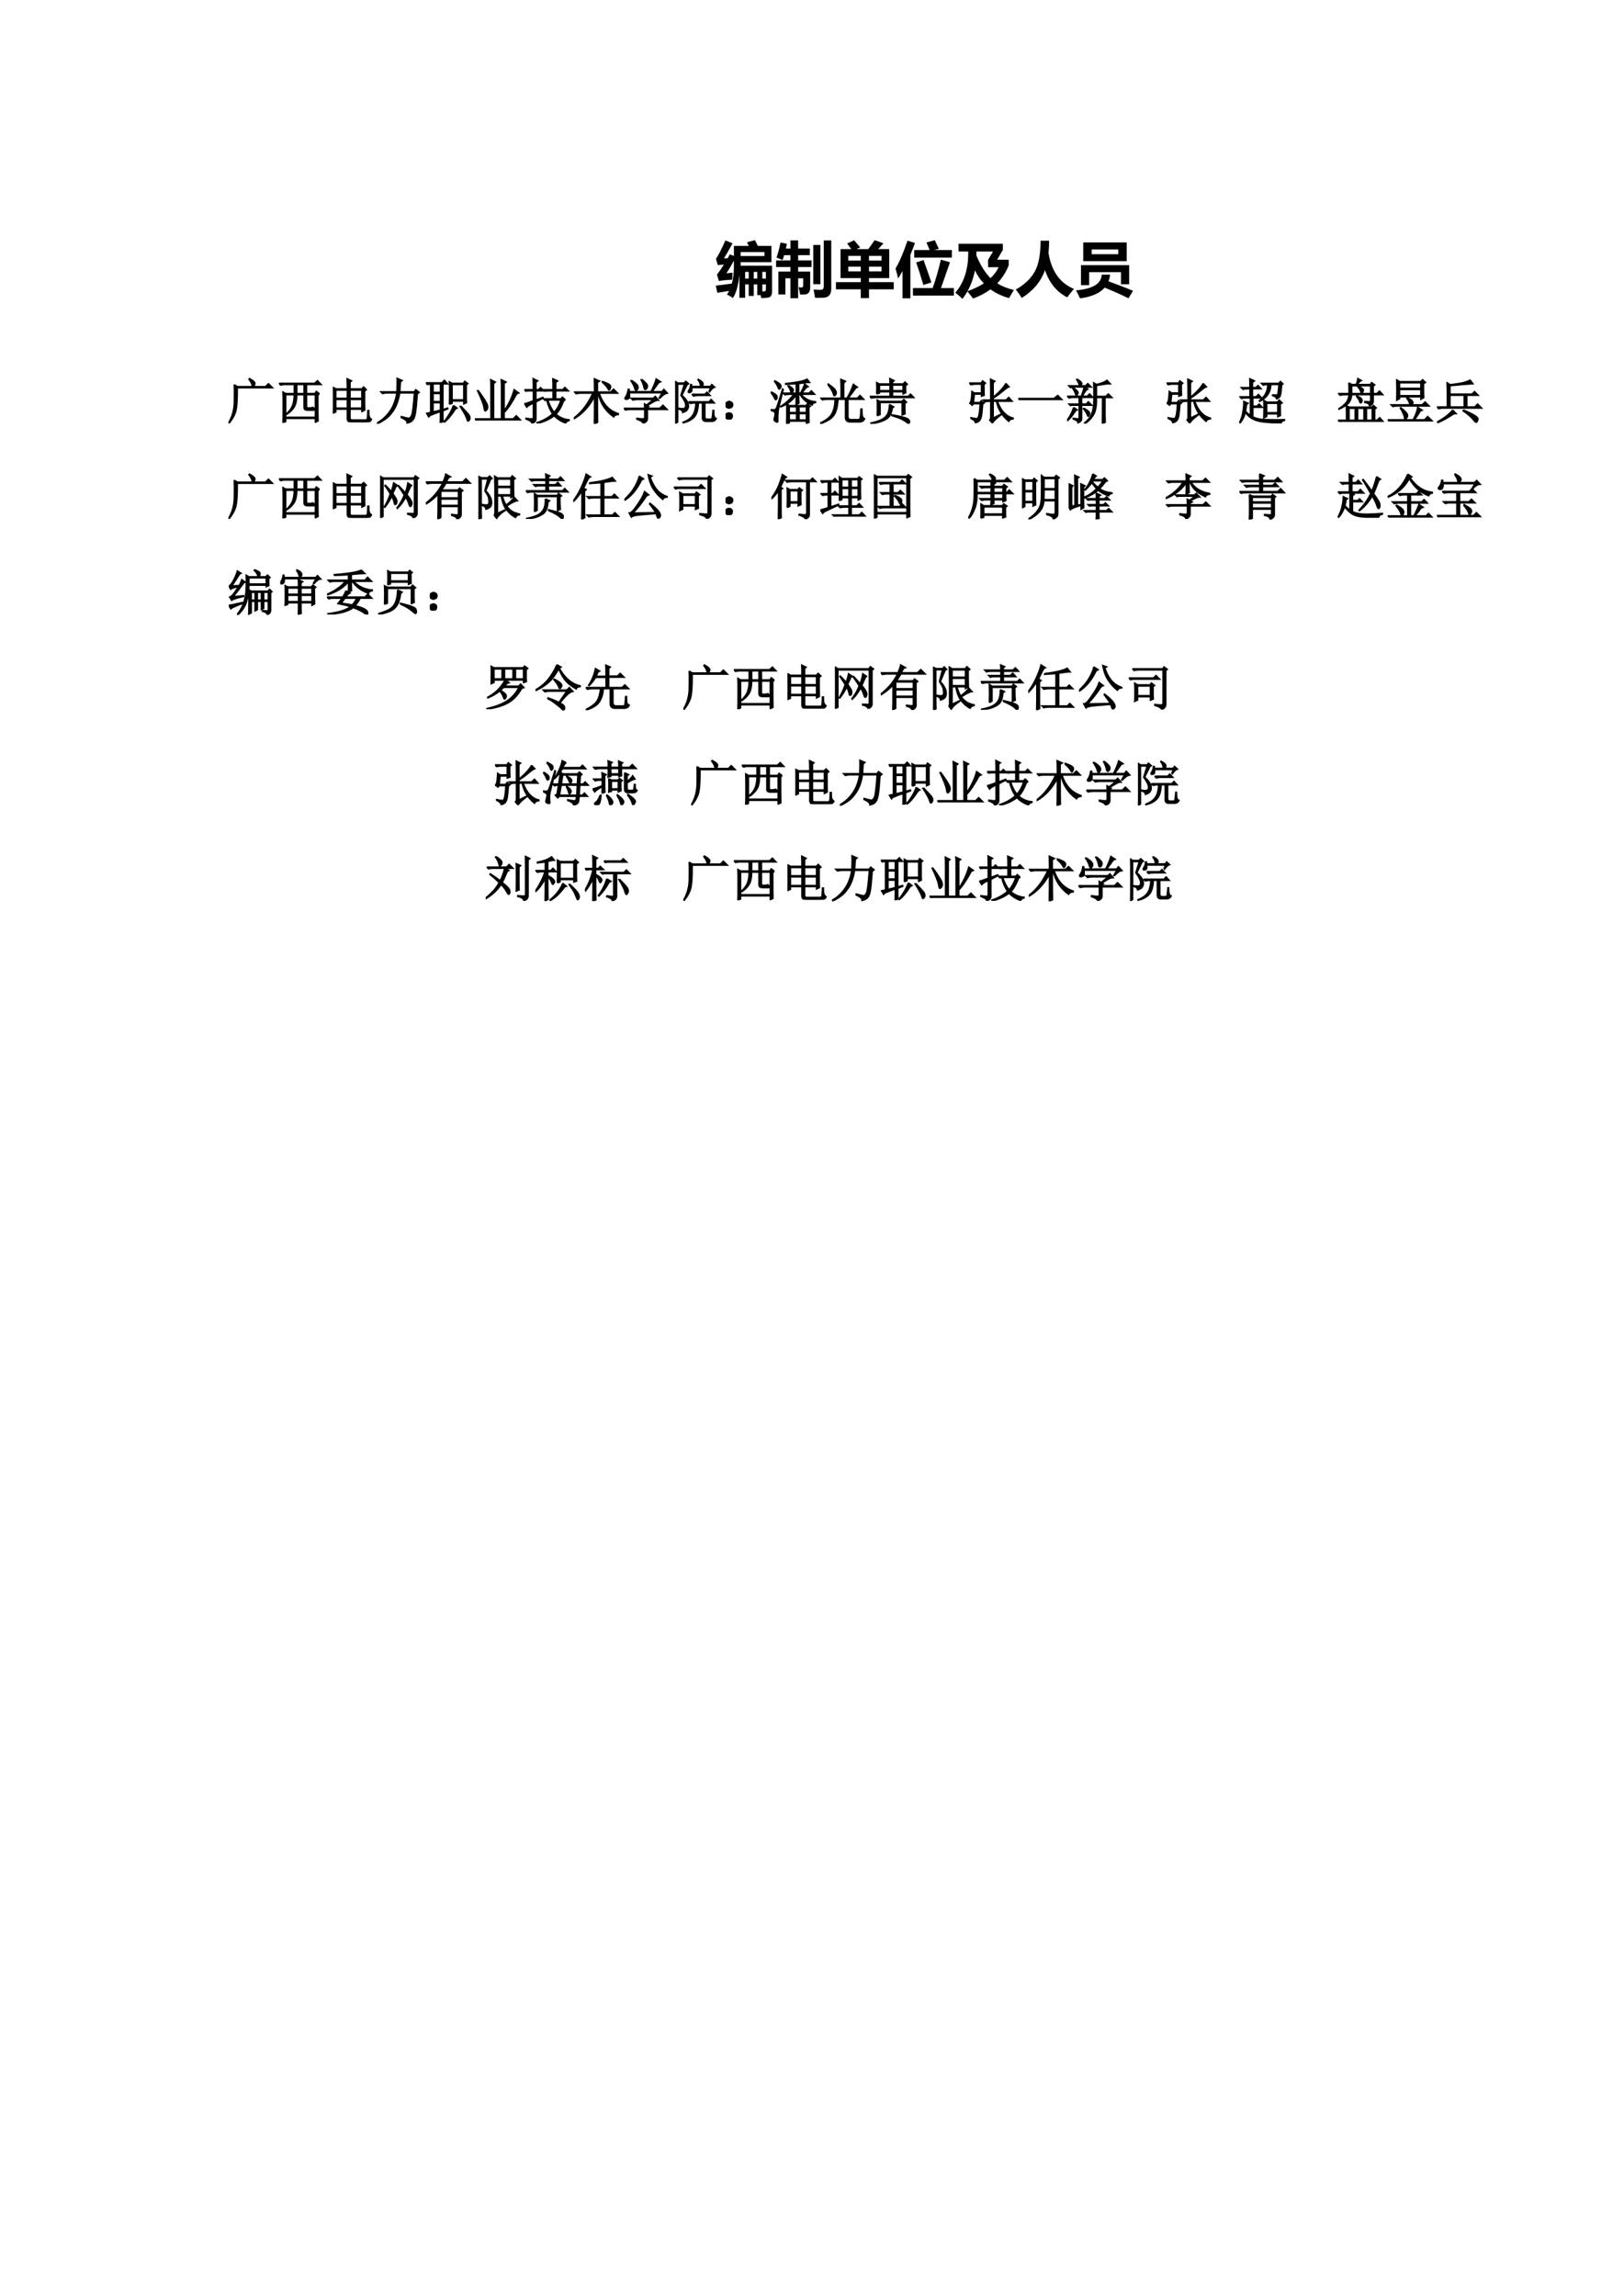 <?xml version="1.0" encoding="UTF-8" standalone="no"?>
<!DOCTYPE svg PUBLIC "-//W3C//DTD SVG 1.1//EN" "http://www.w3.org/Graphics/SVG/1.1/DTD/svg11.dtd">
<svg xmlns="http://www.w3.org/2000/svg" xmlns:xlink="http://www.w3.org/1999/xlink" version="1.1" width="595.56pt" height="842.04pt" viewBox="0 0 595.56 842.04">
<g enable-background="new">
<g>
<g id="Layer-1" data-name="P">
<symbol id="font_5_9a9">
<path d="M .025 .089 L 0 .208 L .268 .243 C .291 .326 .302 .423 .302 .533 L .302 .626 C .25 .531 .208 .46 .176 .415 L .28 .425 C .277 .375 .275 .337 .274 .309 C .178 .303 .104 .296 .052 .285 L .019 .393 C .057 .441 .095 .497 .135 .56 C .099 .558 .065 .555 .033 .551 L .002 .656 C .036 .702 .089 .804 .16 .964 L .279 .915 C .213 .792 .165 .709 .135 .665 C .152 .665 .173 .666 .198 .667 C .21 .688 .222 .709 .233 .731 L .302 .705 L .302 .872 L .55 .872 C .541 .892 .531 .912 .52 .933 L .653 .968 C .673 .931 .689 .899 .701 .872 L .929 .872 L .929 .6 L .415 .6 C .415 .58 .415 .56 .415 .541 L .939 .541 L .939 .111 C .939 .082 .935 .06 .925 .043 C .916 .026 .902 .016 .884 .011 C .867 .006 .825 .003 .759 0 C .756 .016 .753 .033 .749 .05 L .692 .05 L .692 .229 L .634 .229 L .634 .037 L .549 .037 L .549 .229 L .49 .229 L .49 .006 L .394 .006 L .394 .395 C .376 .211 .34 .08 .284 .001 C .258 .022 .225 .041 .186 .06 C .199 .078 .211 .099 .222 .121 L .025 .089 M .812 .769 L .415 .769 L .415 .703 L .812 .703 L .812 .769 M .634 .326 L .692 .326 L .692 .438 L .634 .438 L .634 .326 M .836 .438 L .777 .438 L .777 .326 L .836 .326 L .836 .438 M .49 .326 L .549 .326 L .549 .438 L .49 .438 L .49 .326 M .836 .229 L .777 .229 L .777 .113 C .805 .111 .822 .113 .828 .119 C .833 .125 .836 .133 .836 .143 L .836 .229 Z "/>
</symbol>
<symbol id="font_5_4f1">
<path d="M .155 .063 L .038 .063 L .038 .445 L .239 .445 L .239 .521 L 0 .521 L 0 .632 L .239 .632 L .239 .719 L .134 .719 C .126 .69 .118 .663 .108 .639 C .08 .651 .047 .664 .007 .679 C .034 .757 .056 .841 .073 .931 L .18 .909 L .163 .83 L .239 .83 L .239 .966 L .368 .966 L .368 .83 L .563 .83 L .563 .719 L .368 .719 L .368 .632 L .592 .632 L .592 .521 L .368 .521 L .368 .445 L .569 .445 L .569 .181 C .569 .144 .562 .116 .546 .095 C .531 .074 .507 .063 .474 .062 C .441 .061 .417 .061 .402 .061 C .396 .096 .387 .136 .375 .183 C .392 .181 .408 .18 .423 .18 C .442 .18 .452 .19 .452 .212 L .452 .333 L .368 .333 L .368 0 L .239 0 L .239 .333 L .155 .333 L .155 .063 M .796 .965 L .921 .965 L .921 .158 C .921 .109 .91 .073 .887 .048 C .865 .023 .833 .01 .792 .009 C .751 .007 .704 .007 .65 .007 C .645 .045 .637 .091 .625 .145 C .676 .141 .716 .14 .745 .14 C .779 .14 .796 .16 .796 .2 L .796 .965 M .621 .889 L .74 .889 L .74 .235 L .621 .235 L .621 .889 Z "/>
</symbol>
<symbol id="font_5_524">
<path d="M .077 .818 L .256 .818 C .233 .851 .21 .882 .187 .912 L .304 .965 L .405 .846 L .344 .818 L .54 .818 C .579 .868 .614 .918 .646 .967 L .793 .914 C .77 .89 .741 .858 .706 .818 L .89 .818 L .89 .333 L .552 .333 L .552 .266 L .965 .266 L .965 .146 L .552 .146 L .552 0 L .415 0 L .415 .146 L 0 .146 L 0 .266 L .415 .266 L .415 .333 L .077 .333 L .077 .818 M .761 .705 L .552 .705 L .552 .626 L .761 .626 L .761 .705 M .206 .626 L .415 .626 L .415 .705 L .206 .705 L .206 .626 M .761 .446 L .761 .525 L .552 .525 L .552 .446 L .761 .446 M .206 .446 L .415 .446 L .415 .525 L .206 .525 L .206 .446 Z "/>
</symbol>
<symbol id="font_5_478">
<path d="M .312 .807 L .569 .807 C .555 .845 .537 .887 .516 .933 L .656 .971 C .68 .922 .702 .874 .723 .827 L .646 .807 L .941 .807 L .941 .681 L .312 .681 L .312 .807 M .2 .963 L .325 .925 C .3 .855 .274 .79 .248 .728 L .248 0 L .117 0 L .117 .456 C .093 .412 .068 .37 .043 .332 C .033 .379 .019 .435 0 .499 C .066 .609 .133 .764 .2 .963 M .291 .172 L .62 .172 C .674 .322 .719 .479 .757 .646 L .91 .603 C .895 .56 .844 .417 .759 .172 L .975 .172 L .975 .046 L .291 .046 L .291 .172 M .468 .64 C .493 .574 .536 .449 .599 .266 L .465 .223 C .419 .38 .379 .505 .345 .6 L .468 .64 Z "/>
</symbol>
<symbol id="font_5_542">
<path d="M .054 .92 L .794 .92 L .794 .818 L .699 .654 L .892 .654 L .892 .559 C .845 .443 .781 .343 .7 .259 C .779 .211 .871 .174 .978 .149 C .95 .104 .923 .058 .897 .013 C .779 .046 .676 .095 .588 .159 C .504 .097 .408 .046 .298 .006 C .28 .03 .248 .069 .202 .125 C .178 .082 .151 .04 .121 0 C .079 .04 .038 .074 0 .103 C .144 .269 .216 .489 .216 .764 L .216 .791 L .054 .791 L .054 .92 M .548 .654 L .63 .791 L .353 .791 C .353 .765 .352 .743 .352 .725 C .421 .56 .5 .434 .588 .346 C .647 .401 .692 .462 .724 .529 L .548 .529 L .548 .654 M .476 .258 C .416 .321 .367 .394 .328 .477 C .304 .35 .263 .234 .204 .128 C .309 .166 .399 .209 .476 .258 Z "/>
</symbol>
<symbol id="font_5_44a">
<path d="M .413 .956 L .556 .956 C .556 .885 .553 .817 .546 .751 C .595 .447 .737 .247 .971 .151 C .919 .091 .882 .044 .858 .01 C .683 .099 .56 .25 .487 .464 C .419 .273 .289 .118 .099 0 C .078 .036 .046 .082 0 .14 C .146 .223 .252 .324 .317 .442 C .382 .561 .414 .732 .413 .956 Z "/>
</symbol>
<symbol id="font_5_573">
<path d="M .846 .934 L .846 .621 L .12 .621 L .12 .934 L .846 .934 M .705 .737 L .705 .817 L .261 .817 L .261 .737 L .705 .737 M .082 .22 L .082 .554 L .887 .554 L .887 .235 L .75 .235 L .75 .437 L .219 .437 L .219 .22 L .082 .22 M .428 .396 L .568 .396 C .564 .355 .555 .318 .542 .284 C .689 .231 .826 .179 .951 .126 L .876 .001 C .764 .057 .631 .116 .478 .179 C .396 .085 .258 .025 .066 0 C .049 .038 .027 .082 0 .134 C .281 .158 .423 .245 .428 .396 Z "/>
</symbol>
<use xlink:href="#font_5_9a9" transform="matrix(21.96,0,0,-21.96,262.507,109.344)"/>
<use xlink:href="#font_5_4f1" transform="matrix(21.96,0,0,-21.96,284.617,109.387)"/>
<use xlink:href="#font_5_524" transform="matrix(21.96,0,0,-21.96,306.556,109.323)"/>
<use xlink:href="#font_5_478" transform="matrix(21.96,0,0,-21.96,328.409,109.43)"/>
<use xlink:href="#font_5_542" transform="matrix(21.96,0,0,-21.96,350.328,109.623)"/>
<use xlink:href="#font_5_44a" transform="matrix(21.96,0,0,-21.96,372.526,109.28)"/>
<use xlink:href="#font_5_573" transform="matrix(21.96,0,0,-21.96,394.615,109.43)"/>
</g>
<g id="Layer-1" data-name="P">
<symbol id="font_6_3">
<path d="M -2147483500 -2147483500 Z "/>
</symbol>
<use xlink:href="#font_6_3" transform="matrix(21.96,0,0,-21.96,47158736000,-47158736000)"/>
</g>
<g id="Layer-1" data-name="P">
<symbol id="font_7_14af">
<path d="M .117 .789 L .184 .75 L .758 .75 L .816 .809 L .898 .727 L .18 .727 C .182 .516 .174 .366 .156 .277 C .138 .191 .09 .099 .012 0 L 0 .008 C .081 .138 .121 .289 .121 .461 C .124 .635 .122 .745 .117 .789 M .43 .914 C .484 .883 .516 .861 .523 .848 C .534 .837 .539 .826 .539 .812 C .539 .805 .536 .796 .531 .785 C .529 .777 .521 .77 .508 .762 C .495 .754 .484 .766 .477 .797 C .469 .826 .449 .861 .418 .902 L .43 .914 Z "/>
</symbol>
<symbol id="font_7_3faf">
<path d="M .824 .594 L .793 .562 C .793 .263 .794 .089 .797 .039 L .742 .012 L .742 .09 L .137 .09 L .137 .027 L .082 0 C .085 .055 .086 .16 .086 .316 C .086 .473 .085 .577 .082 .629 L .137 .598 L .312 .598 L .312 .781 L .109 .781 C .089 .781 .064 .777 .035 .77 L 0 .805 L .727 .805 L .785 .859 L .859 .781 L .562 .781 L .562 .598 L .734 .598 L .762 .641 L .824 .594 M .363 .781 L .363 .598 L .512 .598 L .512 .781 L .363 .781 M .562 .574 L .562 .34 C .562 .316 .57 .305 .586 .305 C .602 .305 .617 .305 .633 .305 C .648 .305 .663 .307 .676 .312 C .686 .318 .695 .316 .703 .309 C .711 .303 .716 .294 .719 .281 C .724 .268 .721 .26 .711 .258 C .701 .258 .685 .258 .664 .258 L .582 .258 C .533 .258 .509 .279 .512 .32 L .512 .574 L .363 .574 C .363 .462 .345 .378 .309 .32 C .275 .266 .227 .217 .164 .176 L .156 .188 C .211 .237 .25 .289 .273 .344 C .297 .401 .31 .478 .312 .574 L .137 .574 L .137 .113 L .742 .113 L .742 .574 L .562 .574 Z "/>
</symbol>
<symbol id="font_7_2b65">
<path d="M .293 .68 C .293 .755 .292 .824 .289 .887 L .379 .844 L .348 .816 L .348 .68 L .586 .68 L .625 .719 L .68 .664 L .645 .637 C .645 .428 .646 .298 .648 .246 L .59 .219 L .59 .266 L .348 .266 L .348 .09 C .348 .061 .363 .047 .395 .047 L .664 .047 C .688 .049 .701 .062 .703 .086 C .706 .112 .708 .163 .711 .238 L .73 .238 C .73 .173 .734 .13 .742 .109 C .753 .089 .767 .072 .785 .059 C .775 .038 .762 .023 .746 .016 C .73 .005 .708 0 .68 0 L .375 0 C .32 0 .293 .026 .293 .078 L .293 .266 L .059 .266 L .059 .211 L 0 .184 C .003 .272 .004 .363 .004 .457 C .004 .551 .003 .637 0 .715 L .062 .68 L .293 .68 M .059 .656 L .059 .488 L .293 .488 L .293 .656 L .059 .656 M .348 .656 L .348 .488 L .59 .488 L .59 .656 L .348 .656 M .059 .465 L .059 .289 L .293 .289 L .293 .465 L .059 .465 M .348 .465 L .348 .289 L .59 .289 L .59 .465 L .348 .465 Z "/>
</symbol>
<symbol id="font_7_8cb">
<path d="M .477 .852 C .471 .776 .467 .71 .465 .652 L .758 .652 L .789 .695 L .859 .641 L .82 .609 C .807 .414 .794 .283 .781 .215 C .771 .15 .753 .103 .727 .074 C .703 .046 .665 .026 .613 .016 C .618 .052 .578 .09 .492 .129 L .496 .148 C .561 .13 .608 .118 .637 .113 C .665 .111 .689 .132 .707 .176 C .725 .22 .743 .371 .762 .629 L .461 .629 C .448 .535 .424 .451 .391 .375 C .359 .302 .314 .233 .254 .168 C .194 .105 .111 .049 .004 0 L 0 .016 C .089 .068 .161 .129 .219 .199 C .279 .272 .322 .345 .348 .418 C .376 .491 .395 .561 .402 .629 L .207 .629 C .173 .629 .142 .625 .113 .617 L .078 .652 L .406 .652 C .411 .777 .413 .868 .41 .926 L .512 .883 L .477 .852 Z "/>
</symbol>
<symbol id="font_7_367c">
<path d="M .48 .379 C .483 .444 .484 .525 .484 .621 C .484 .717 .483 .789 .48 .836 L .535 .805 L .766 .805 L .793 .848 L .855 .801 L .824 .773 L .824 .516 C .824 .479 .826 .444 .828 .41 L .773 .387 L .773 .445 L .535 .445 L .535 .398 L .48 .379 M .535 .781 L .535 .469 L .773 .469 L .773 .781 L .535 .781 M .562 .355 L .637 .301 L .602 .281 C .516 .148 .441 .06 .379 .016 L .371 .027 C .408 .069 .444 .12 .48 .18 C .517 .242 .544 .301 .562 .355 M .711 .344 C .794 .26 .846 .204 .867 .176 C .888 .15 .898 .126 .898 .105 C .901 .087 .897 .072 .887 .059 C .876 .043 .868 .035 .863 .035 C .853 .035 .844 .051 .836 .082 C .823 .129 .777 .214 .699 .336 L .711 .344 M .148 .223 L .297 .258 L .297 .41 L .148 .41 L .148 .223 M .293 0 C .296 .06 .297 .137 .297 .23 C .24 .212 .168 .185 .082 .148 L .059 .121 L .016 .195 C .044 .201 .072 .206 .098 .211 L .098 .793 C .085 .793 .064 .789 .035 .781 L 0 .816 L .328 .816 L .379 .867 L .445 .793 L .348 .793 L .348 .273 L .445 .301 L .449 .285 L .348 .246 L .348 .109 C .348 .076 .349 .048 .352 .027 L .293 0 M .148 .793 L .148 .621 L .297 .621 L .297 .793 L .148 .793 M .148 .598 L .148 .434 L .297 .434 L .297 .598 L .148 .598 Z "/>
</symbol>
<symbol id="font_7_44a">
<path d="M .066 .617 C .186 .453 .25 .35 .258 .309 C .266 .27 .262 .241 .246 .223 C .23 .204 .22 .195 .215 .195 C .202 .195 .193 .219 .188 .266 C .177 .331 .133 .445 .055 .609 L .066 .617 M .328 .688 C .328 .729 .327 .777 .324 .832 L .418 .785 L .383 .754 L .383 .035 L .543 .035 L .543 .684 C .543 .72 .542 .77 .539 .832 L .637 .785 L .598 .758 L .598 .195 C .697 .344 .764 .488 .801 .629 L .895 .562 L .852 .543 C .758 .366 .673 .24 .598 .164 L .598 .035 L .781 .035 L .844 .098 L .93 .012 L .129 .012 C .095 .012 .064 .008 .035 0 L 0 .035 L .328 .035 L .328 .688 Z "/>
</symbol>
<symbol id="font_7_18b0">
<path d="M .836 .48 L .801 .461 C .757 .339 .704 .247 .645 .188 C .681 .156 .723 .13 .77 .109 C .819 .089 .867 .077 .914 .074 L .914 .059 C .872 .048 .849 .031 .844 .008 C .753 .039 .674 .089 .609 .156 C .513 .083 .398 .031 .266 0 L .258 .016 C .38 .055 .487 .115 .578 .195 C .526 .268 .486 .362 .457 .477 L .422 .469 L .391 .5 L .586 .5 L .586 .664 L .469 .664 L .426 .656 L .395 .688 L .586 .688 C .586 .781 .585 .855 .582 .91 L .68 .867 L .641 .836 L .641 .688 L .781 .688 L .828 .734 L .898 .664 L .641 .664 L .641 .5 L .742 .5 L .777 .535 L .836 .48 M .48 .477 C .514 .372 .557 .289 .609 .227 C .672 .297 .717 .38 .746 .477 L .48 .477 M .004 .402 C .022 .402 .082 .422 .184 .461 L .184 .664 L .078 .664 L .031 .656 L 0 .688 L .184 .688 C .184 .768 .182 .844 .18 .914 L .273 .867 L .238 .844 L .238 .688 L .289 .688 L .332 .73 L .398 .664 L .238 .664 L .238 .477 L .379 .531 L .387 .516 L .238 .438 L .238 .09 C .236 .048 .207 .018 .152 0 C .158 .029 .118 .059 .035 .09 L .035 .105 C .1 .095 .141 .091 .156 .094 C .174 .094 .184 .105 .184 .129 L .184 .414 C .108 .378 .064 .35 .051 .332 L .004 .402 Z "/>
</symbol>
<symbol id="font_7_1d5f">
<path d="M .574 .852 L .582 .863 C .65 .84 .694 .82 .715 .805 C .738 .792 .75 .775 .75 .754 C .75 .743 .746 .729 .738 .711 C .73 .695 .724 .688 .719 .688 C .711 .688 .702 .699 .691 .723 C .671 .759 .632 .802 .574 .852 M .422 .648 C .422 .724 .421 .814 .418 .918 L .523 .871 L .48 .844 L .48 .648 L .75 .648 L .809 .707 L .891 .625 L .516 .625 C .589 .406 .719 .267 .906 .207 L .906 .191 C .854 .186 .823 .169 .812 .141 C .643 .26 .538 .422 .496 .625 L .48 .625 C .48 .276 .482 .078 .484 .031 L .418 0 C .421 .135 .422 .32 .422 .555 C .315 .354 .177 .204 .008 .105 L 0 .117 C .159 .237 .288 .406 .387 .625 L .141 .625 C .107 .625 .076 .621 .047 .613 L .012 .648 L .422 .648 Z "/>
</symbol>
<symbol id="font_7_1196">
<path d="M .156 .879 C .24 .824 .284 .783 .289 .754 C .294 .728 .29 .707 .277 .691 C .264 .678 .255 .672 .25 .672 C .24 .672 .23 .686 .223 .715 C .212 .757 .186 .809 .145 .871 L .156 .879 M .363 .898 C .439 .841 .478 .798 .48 .77 C .483 .743 .478 .724 .465 .711 C .452 .698 .443 .691 .438 .691 C .424 .691 .415 .707 .41 .738 C .402 .783 .383 .833 .352 .891 L .363 .898 M .73 .508 L .719 .516 L .781 .625 L .113 .625 C .118 .591 .12 .562 .117 .539 C .115 .518 .104 .505 .086 .5 C .07 .495 .06 .492 .055 .492 C .047 .492 .039 .493 .031 .496 C .026 .501 .023 .505 .023 .508 C .023 .518 .03 .533 .043 .551 C .064 .579 .079 .628 .09 .695 L .109 .695 L .113 .648 L .555 .648 C .604 .745 .639 .831 .66 .906 L .75 .848 L .711 .832 C .667 .772 .622 .711 .578 .648 L .777 .648 L .816 .695 L .887 .617 C .842 .612 .79 .576 .73 .508 M .266 .105 C .331 .095 .374 .091 .395 .094 C .415 .094 .426 .107 .426 .133 L .426 .285 L .129 .285 C .095 .285 .064 .281 .035 .273 L 0 .309 L .426 .309 C .426 .332 .424 .362 .422 .398 L .465 .375 L .602 .488 L .277 .488 C .243 .488 .212 .484 .184 .477 L .148 .512 L .598 .512 L .641 .551 L .707 .473 C .686 .475 .658 .467 .621 .449 C .587 .431 .539 .402 .477 .363 L .508 .344 L .48 .328 L .48 .309 L .734 .309 L .797 .371 L .883 .285 L .48 .285 L .48 .094 C .48 .055 .451 .023 .391 0 C .393 .029 .352 .057 .266 .086 L .266 .105 Z "/>
</symbol>
<symbol id="font_7_4c92">
<path d="M .688 .648 L .719 .734 L .336 .734 C .339 .716 .34 .701 .34 .688 C .34 .677 .339 .668 .336 .66 C .333 .655 .327 .648 .316 .641 C .306 .635 .294 .633 .281 .633 C .271 .635 .266 .641 .266 .648 C .266 .659 .271 .671 .281 .684 C .299 .71 .311 .747 .316 .797 L .332 .797 L .336 .758 L .516 .758 C .516 .802 .499 .848 .465 .895 L .473 .902 C .522 .874 .551 .852 .559 .836 C .566 .823 .57 .814 .57 .809 C .57 .793 .561 .776 .543 .758 L .715 .758 L .746 .797 L .805 .742 C .773 .734 .738 .702 .699 .645 L .688 .648 M .34 .598 L .605 .598 L .648 .641 L .711 .574 L .469 .574 C .435 .574 .404 .57 .375 .562 L .34 .598 M .273 .445 L .688 .445 L .734 .492 L .797 .422 L .605 .422 L .605 .141 C .605 .104 .624 .087 .66 .09 L .727 .09 C .745 .09 .755 .108 .758 .145 C .763 .181 .767 .223 .77 .27 L .785 .27 C .785 .22 .788 .182 .793 .156 C .798 .13 .812 .113 .836 .105 C .82 .066 .789 .047 .742 .047 L .621 .047 C .579 .049 .557 .072 .555 .113 L .555 .422 L .473 .422 C .467 .281 .438 .184 .383 .129 C .331 .077 .258 .039 .164 .016 L .16 .027 C .243 .059 .306 .102 .348 .156 C .392 .214 .417 .302 .422 .422 L .402 .422 C .368 .422 .337 .418 .309 .41 L .273 .445 M .137 .578 C .186 .534 .221 .493 .242 .457 C .263 .421 .272 .387 .27 .355 C .27 .327 .26 .301 .242 .277 C .227 .257 .197 .24 .152 .227 C .152 .26 .126 .284 .074 .297 L .074 .312 C .108 .307 .133 .305 .148 .305 C .169 .305 .185 .309 .195 .316 C .208 .327 .215 .345 .215 .371 C .215 .4 .207 .428 .191 .457 C .178 .486 .154 .526 .117 .578 L .188 .805 L .051 .805 L .051 .031 L 0 0 C .003 .094 .004 .251 .004 .473 C .004 .694 .003 .824 0 .863 L .051 .828 L .184 .828 L .215 .863 L .273 .812 L .242 .793 L .137 .578 Z "/>
</symbol>
<symbol id="font_7_2d6">
<path d="M .117 .121 C .133 .111 .139 .092 .137 .066 C .137 .043 .128 .026 .109 .016 C .091 .005 .078 0 .07 0 C .062 0 .049 .005 .031 .016 C .013 .026 .003 .044 0 .07 C 0 .096 .008 .113 .023 .121 C .042 .132 .057 .137 .07 .137 C .086 .137 .102 .132 .117 .121 M .117 .355 C .135 .348 .145 .329 .145 .301 C .145 .275 .134 .257 .113 .246 C .092 .238 .078 .234 .07 .234 C .057 .234 .042 .24 .023 .25 C .008 .263 0 .281 0 .305 C .003 .331 .013 .348 .031 .355 C .049 .366 .064 .371 .074 .371 C .085 .371 .099 .366 .117 .355 Z "/>
</symbol>
<symbol id="font_7_2588">
<path d="M .324 0 C .327 .042 .328 .177 .328 .406 C .299 .385 .259 .365 .207 .344 L .203 .355 C .25 .382 .297 .417 .344 .461 C .393 .505 .435 .552 .469 .602 L .383 .602 C .349 .602 .318 .598 .289 .59 L .254 .625 L .52 .625 L .52 .816 C .488 .814 .417 .81 .305 .805 L .305 .82 C .391 .828 .475 .84 .559 .855 C .645 .871 .706 .889 .742 .91 L .793 .844 C .754 .844 .68 .836 .57 .82 L .57 .625 L .609 .625 C .656 .714 .684 .776 .691 .812 L .762 .758 C .741 .75 .723 .737 .707 .719 C .694 .703 .669 .672 .633 .625 L .781 .625 L .828 .672 L .895 .602 L .617 .602 C .693 .51 .792 .46 .914 .449 L .914 .434 C .872 .426 .849 .409 .844 .383 C .727 .438 .645 .51 .598 .602 L .57 .602 C .57 .536 .572 .475 .574 .418 L .516 .391 C .518 .448 .52 .513 .52 .586 C .47 .516 .408 .456 .332 .406 L .379 .371 L .719 .371 L .746 .406 L .809 .359 L .777 .336 C .777 .167 .779 .065 .781 .031 L .727 .008 L .727 .055 L .379 .055 L .379 .02 L .324 0 M .379 .348 L .379 .23 L .527 .23 L .527 .348 L .379 .348 M .578 .348 L .578 .23 L .727 .23 L .727 .348 L .578 .348 M .379 .207 L .379 .078 L .527 .078 L .527 .207 L .379 .207 M .578 .207 L .578 .078 L .727 .078 L .727 .207 L .578 .207 M .359 .781 C .393 .763 .418 .746 .434 .73 C .452 .715 .461 .701 .461 .688 C .461 .674 .456 .661 .445 .648 C .438 .635 .431 .629 .426 .629 C .418 .629 .411 .641 .406 .664 C .398 .701 .38 .736 .352 .77 L .359 .781 M .258 .707 C .193 .449 .158 .303 .152 .27 C .15 .238 .147 .199 .145 .152 C .145 .105 .145 .072 .145 .051 C .145 .04 .141 .035 .133 .035 C .125 .035 .112 .04 .094 .051 C .078 .059 .07 .072 .07 .09 C .07 .103 .074 .121 .082 .145 C .087 .165 .09 .184 .09 .199 C .09 .22 .083 .236 .07 .246 C .06 .257 .038 .266 .004 .273 L .004 .289 C .043 .286 .068 .285 .078 .285 C .091 .288 .104 .299 .117 .32 C .13 .344 .172 .474 .242 .711 L .258 .707 M .008 .652 C .089 .613 .129 .581 .129 .555 C .132 .531 .129 .514 .121 .504 C .113 .496 .107 .492 .102 .492 C .094 .492 .086 .503 .078 .523 C .065 .555 .039 .595 0 .645 L .008 .652 M .086 .875 C .154 .839 .191 .812 .199 .797 C .207 .784 .211 .773 .211 .766 C .211 .755 .206 .742 .195 .727 C .185 .714 .178 .707 .176 .707 C .165 .707 .156 .72 .148 .746 C .135 .783 .112 .822 .078 .863 L .086 .875 Z "/>
</symbol>
<symbol id="font_7_779">
<path d="M .156 .801 L .164 .812 C .25 .753 .298 .711 .309 .688 C .322 .664 .328 .646 .328 .633 C .328 .617 .323 .603 .312 .59 C .305 .577 .298 .57 .293 .57 C .283 .57 .273 .587 .266 .621 C .25 .668 .214 .728 .156 .801 M .426 .523 L .426 .75 C .426 .792 .424 .844 .422 .906 L .516 .867 L .48 .832 L .48 .523 L .547 .523 C .599 .609 .642 .703 .676 .805 L .758 .746 L .723 .727 C .665 .646 .615 .578 .57 .523 L .758 .523 L .812 .578 L .887 .5 L .566 .5 L .566 .152 C .566 .108 .586 .086 .625 .086 L .781 .086 C .799 .086 .811 .098 .816 .121 C .822 .147 .827 .207 .832 .301 L .852 .301 C .852 .233 .854 .186 .859 .16 C .865 .137 .88 .117 .906 .102 C .888 .062 .855 .042 .809 .039 L .613 .039 C .548 .039 .516 .07 .516 .133 L .516 .5 L .363 .5 C .355 .354 .328 .246 .281 .176 C .234 .108 .142 .049 .004 0 L 0 .016 C .125 .073 .206 .138 .242 .211 C .281 .284 .302 .38 .305 .5 L .141 .5 C .107 .5 .076 .496 .047 .488 L .012 .523 L .426 .523 Z "/>
</symbol>
<symbol id="font_7_4365">
<path d="M .199 .789 L .199 .676 L .414 .676 L .414 .789 L .199 .789 M .465 .789 L .465 .676 L .68 .676 L .68 .789 L .465 .789 M .141 .609 C .143 .648 .145 .686 .145 .723 C .145 .762 .143 .801 .141 .84 L .199 .812 L .414 .812 C .414 .852 .413 .888 .41 .922 L .496 .879 L .465 .852 L .465 .812 L .68 .812 L .719 .852 L .766 .805 L .73 .777 C .73 .717 .732 .669 .734 .633 L .68 .609 L .68 .652 L .465 .652 L .465 .559 L .785 .559 L .832 .605 L .898 .535 L .109 .535 C .089 .535 .064 .531 .035 .523 L 0 .559 L .414 .559 L .414 .652 L .199 .652 L .199 .625 L .141 .609 M .152 .164 C .155 .219 .156 .272 .156 .324 C .156 .376 .155 .43 .152 .484 L .211 .457 L .656 .457 L .695 .496 L .75 .441 L .715 .418 C .715 .316 .716 .245 .719 .203 L .66 .18 L .66 .434 L .211 .434 L .211 .188 L .152 .164 M .402 .395 L .488 .344 L .461 .324 C .451 .254 .431 .198 .402 .156 C .374 .117 .329 .086 .27 .062 C .21 .036 .129 .016 .027 0 L .023 .016 C .138 .042 .22 .07 .27 .102 C .319 .133 .353 .171 .371 .215 C .389 .259 .4 .319 .402 .395 M .449 .168 L .453 .184 C .534 .171 .607 .155 .672 .137 C .737 .121 .776 .105 .789 .09 C .805 .072 .812 .056 .812 .043 C .812 .035 .81 .027 .805 .02 C .802 .012 .798 .008 .793 .008 C .785 .008 .773 .014 .758 .027 C .734 .048 .702 .069 .66 .09 C .621 .111 .551 .137 .449 .168 Z "/>
</symbol>
<use xlink:href="#font_7_14af" transform="matrix(18,0,0,-18,83.767,155.308)"/>
<use xlink:href="#font_7_3faf" transform="matrix(18,0,0,-18,102.297,155.097)"/>
<use xlink:href="#font_7_2b65" transform="matrix(18,0,0,-18,122.093,154.886)"/>
<use xlink:href="#font_7_8cb" transform="matrix(18,0,0,-18,138.264,155.448)"/>
<use xlink:href="#font_7_367c" transform="matrix(18,0,0,-18,156.161,155.097)"/>
<use xlink:href="#font_7_44a" transform="matrix(18,0,0,-18,174.129,154.253)"/>
<use xlink:href="#font_7_18b0" transform="matrix(18,0,0,-18,192.269,155.308)"/>
<use xlink:href="#font_7_1d5f" transform="matrix(18,0,0,-18,210.448,155.448)"/>
<use xlink:href="#font_7_1196" transform="matrix(18,0,0,-18,228.767,155.308)"/>
<use xlink:href="#font_7_4c92" transform="matrix(18,0,0,-18,247.61,155.378)"/>
<use xlink:href="#font_7_2d6" transform="matrix(18,0,0,-18,266.07,153.901)"/>
<use xlink:href="#font_7_2588" transform="matrix(18,0,0,-18,282.631,155.448)"/>
<use xlink:href="#font_7_779" transform="matrix(18,0,0,-18,300.772,155.448)"/>
<use xlink:href="#font_7_4365" transform="matrix(18,0,0,-18,318.95,155.448)"/>
<use xlink:href="#font_7_14af" stroke-width=".029" stroke-linecap="butt" stroke-miterlimit="10" stroke-linejoin="miter" transform="matrix(18,0,0,-18,83.767,155.308)" fill="none" stroke="#000000"/>
<use xlink:href="#font_7_3faf" stroke-width=".029" stroke-linecap="butt" stroke-miterlimit="10" stroke-linejoin="miter" transform="matrix(18,0,0,-18,102.297,155.097)" fill="none" stroke="#000000"/>
<use xlink:href="#font_7_2b65" stroke-width=".029" stroke-linecap="butt" stroke-miterlimit="10" stroke-linejoin="miter" transform="matrix(18,0,0,-18,122.093,154.886)" fill="none" stroke="#000000"/>
<use xlink:href="#font_7_8cb" stroke-width=".029" stroke-linecap="butt" stroke-miterlimit="10" stroke-linejoin="miter" transform="matrix(18,0,0,-18,138.264,155.448)" fill="none" stroke="#000000"/>
<use xlink:href="#font_7_367c" stroke-width=".029" stroke-linecap="butt" stroke-miterlimit="10" stroke-linejoin="miter" transform="matrix(18,0,0,-18,156.161,155.097)" fill="none" stroke="#000000"/>
<use xlink:href="#font_7_44a" stroke-width=".029" stroke-linecap="butt" stroke-miterlimit="10" stroke-linejoin="miter" transform="matrix(18,0,0,-18,174.129,154.253)" fill="none" stroke="#000000"/>
<use xlink:href="#font_7_18b0" stroke-width=".029" stroke-linecap="butt" stroke-miterlimit="10" stroke-linejoin="miter" transform="matrix(18,0,0,-18,192.269,155.308)" fill="none" stroke="#000000"/>
<use xlink:href="#font_7_1d5f" stroke-width=".029" stroke-linecap="butt" stroke-miterlimit="10" stroke-linejoin="miter" transform="matrix(18,0,0,-18,210.448,155.448)" fill="none" stroke="#000000"/>
<use xlink:href="#font_7_1196" stroke-width=".029" stroke-linecap="butt" stroke-miterlimit="10" stroke-linejoin="miter" transform="matrix(18,0,0,-18,228.767,155.308)" fill="none" stroke="#000000"/>
<use xlink:href="#font_7_4c92" stroke-width=".029" stroke-linecap="butt" stroke-miterlimit="10" stroke-linejoin="miter" transform="matrix(18,0,0,-18,247.61,155.378)" fill="none" stroke="#000000"/>
<use xlink:href="#font_7_2d6" stroke-width=".029" stroke-linecap="butt" stroke-miterlimit="10" stroke-linejoin="miter" transform="matrix(18,0,0,-18,266.07,153.901)" fill="none" stroke="#000000"/>
<use xlink:href="#font_7_2588" stroke-width=".029" stroke-linecap="butt" stroke-miterlimit="10" stroke-linejoin="miter" transform="matrix(18,0,0,-18,282.631,155.448)" fill="none" stroke="#000000"/>
<use xlink:href="#font_7_779" stroke-width=".029" stroke-linecap="butt" stroke-miterlimit="10" stroke-linejoin="miter" transform="matrix(18,0,0,-18,300.772,155.448)" fill="none" stroke="#000000"/>
<use xlink:href="#font_7_4365" stroke-width=".029" stroke-linecap="butt" stroke-miterlimit="10" stroke-linejoin="miter" transform="matrix(18,0,0,-18,318.95,155.448)" fill="none" stroke="#000000"/>
</g>
<g id="Layer-1" data-name="P">
<symbol id="font_8_3">
<path d="M 0 0 L 0 0 Z "/>
</symbol>
<use xlink:href="#font_8_3" transform="matrix(18,0,0,-18,336.19,153.62)"/>
<use xlink:href="#font_8_3" transform="matrix(18,0,0,-18,345.31,153.62)"/>
<use xlink:href="#font_8_3" stroke-width=".029" stroke-linecap="butt" stroke-miterlimit="10" stroke-linejoin="miter" transform="matrix(18,0,0,-18,336.19,153.62)" fill="none" stroke="#000000"/>
<use xlink:href="#font_8_3" stroke-width=".029" stroke-linecap="butt" stroke-miterlimit="10" stroke-linejoin="miter" transform="matrix(18,0,0,-18,345.31,153.62)" fill="none" stroke="#000000"/>
</g>
<g id="Layer-1" data-name="P">
<symbol id="font_7_1550">
<path d="M .438 .473 C .438 .699 .436 .841 .434 .898 L .523 .855 L .488 .828 L .488 .473 L .75 .473 L .805 .527 L .875 .449 L .574 .449 C .645 .254 .751 .139 .895 .105 L .895 .09 C .848 .085 .818 .068 .805 .039 C .669 .151 .586 .288 .555 .449 L .488 .449 L .488 .105 L .637 .18 L .645 .168 C .546 .095 .488 .039 .473 0 L .418 .066 C .434 .082 .44 .105 .438 .137 L .438 .449 L .418 .449 C .384 .449 .353 .445 .324 .438 L .289 .473 L .438 .473 M .746 .812 L .812 .742 C .786 .734 .746 .707 .691 .66 C .634 .611 .566 .56 .488 .508 L .488 .531 C .548 .578 .6 .626 .645 .676 C .691 .725 .725 .771 .746 .812 M 0 .82 L .242 .82 L .273 .863 L .332 .816 L .301 .789 C .301 .695 .302 .622 .305 .57 L .25 .551 L .25 .594 L .105 .594 L .086 .422 L .219 .422 L .246 .461 L .305 .414 L .273 .387 C .268 .306 .262 .238 .254 .184 C .249 .132 .237 .092 .219 .066 C .203 .04 .172 .021 .125 .008 C .128 .039 .098 .069 .035 .098 L .035 .113 C .092 .1 .132 .094 .152 .094 C .176 .094 .193 .125 .203 .188 C .214 .253 .22 .323 .223 .398 L .086 .398 L .062 .367 L .008 .41 C .023 .418 .034 .439 .039 .473 C .047 .507 .052 .565 .055 .648 L .105 .617 L .25 .617 L .25 .797 L .129 .797 C .095 .797 .064 .793 .035 .785 L 0 .82 Z "/>
</symbol>
<symbol id="font_7_430">
<path d="M 0 .035 L .727 .035 L .805 .098 L .891 .012 L .141 .012 C .099 .012 .064 .008 .035 0 L 0 .035 Z "/>
</symbol>
<symbol id="font_7_1be0">
<path d="M .773 .531 L .773 .172 C .773 .13 .775 .082 .777 .027 L .719 0 C .721 .138 .723 .315 .723 .531 L .598 .531 C .603 .362 .581 .241 .531 .168 C .484 .095 .428 .039 .363 0 L .355 .012 C .408 .056 .448 .102 .477 .148 C .505 .198 .523 .251 .531 .309 C .542 .368 .547 .443 .547 .531 C .547 .62 .546 .72 .543 .832 L .598 .797 C .707 .823 .779 .852 .812 .883 L .879 .812 C .842 .812 .807 .81 .773 .805 C .74 .799 .681 .79 .598 .777 L .598 .555 L .789 .555 L .84 .605 L .914 .531 L .773 .531 M .125 .73 C .161 .707 .186 .688 .199 .672 C .215 .656 .223 .642 .223 .629 C .223 .616 .217 .603 .207 .59 C .199 .577 .194 .57 .191 .57 C .184 .57 .177 .581 .172 .602 C .164 .633 .145 .673 .113 .723 L .125 .73 M .34 .316 C .389 .288 .422 .266 .438 .25 C .453 .234 .461 .22 .461 .207 C .461 .197 .457 .184 .449 .168 C .441 .155 .435 .148 .43 .148 C .424 .148 .418 .16 .41 .184 C .397 .217 .371 .258 .332 .305 L .34 .316 M .133 .328 L .207 .281 L .176 .266 C .118 .174 .064 .107 .012 .062 L 0 .07 C .055 .138 .099 .224 .133 .328 M .125 .109 C .172 .102 .203 .098 .219 .098 C .237 .098 .246 .108 .246 .129 L .246 .375 L .105 .375 L .07 .367 L .039 .398 L .246 .398 L .246 .535 L .133 .535 C .099 .535 .068 .531 .039 .523 L .004 .559 L .289 .559 C .318 .632 .337 .694 .348 .746 L .164 .746 C .13 .746 .099 .742 .07 .734 L .035 .77 L .25 .77 C .247 .806 .229 .849 .195 .898 L .203 .906 C .25 .88 .277 .859 .285 .844 C .296 .831 .301 .822 .301 .816 C .301 .803 .293 .788 .277 .77 L .375 .77 L .422 .816 L .492 .746 L .355 .746 L .422 .703 C .404 .695 .385 .678 .367 .652 C .352 .629 .332 .598 .309 .559 L .41 .559 L .457 .605 L .527 .535 L .297 .535 L .297 .398 L .387 .398 L .434 .445 L .504 .375 L .297 .375 L .297 .102 C .297 .062 .272 .034 .223 .016 C .223 .047 .19 .073 .125 .094 L .125 .109 Z "/>
</symbol>
<use xlink:href="#font_7_1550" transform="matrix(18,0,0,-18,355.435,155.237)"/>
<use xlink:href="#font_7_430" transform="matrix(18,0,0,-18,373.414,146.8)"/>
<use xlink:href="#font_7_1be0" transform="matrix(18,0,0,-18,391.323,155.378)"/>
<use xlink:href="#font_7_1550" stroke-width=".029" stroke-linecap="butt" stroke-miterlimit="10" stroke-linejoin="miter" transform="matrix(18,0,0,-18,355.435,155.237)" fill="none" stroke="#000000"/>
<use xlink:href="#font_7_430" stroke-width=".029" stroke-linecap="butt" stroke-miterlimit="10" stroke-linejoin="miter" transform="matrix(18,0,0,-18,373.414,146.8)" fill="none" stroke="#000000"/>
<use xlink:href="#font_7_1be0" stroke-width=".029" stroke-linecap="butt" stroke-miterlimit="10" stroke-linejoin="miter" transform="matrix(18,0,0,-18,391.323,155.378)" fill="none" stroke="#000000"/>
</g>
<g id="Layer-1" data-name="P">
<use xlink:href="#font_8_3" transform="matrix(18,0,0,-18,408.55,153.62)"/>
<use xlink:href="#font_8_3" stroke-width=".029" stroke-linecap="butt" stroke-miterlimit="10" stroke-linejoin="miter" transform="matrix(18,0,0,-18,408.55,153.62)" fill="none" stroke="#000000"/>
</g>
<g id="Layer-1" data-name="P">
<use xlink:href="#font_8_3" transform="matrix(18,0,0,-18,417.55,153.62)"/>
<use xlink:href="#font_8_3" stroke-width=".029" stroke-linecap="butt" stroke-miterlimit="10" stroke-linejoin="miter" transform="matrix(18,0,0,-18,417.55,153.62)" fill="none" stroke="#000000"/>
</g>
<g id="Layer-1" data-name="P">
<use xlink:href="#font_7_1550" transform="matrix(18,0,0,-18,427.795,155.237)"/>
<use xlink:href="#font_7_1550" stroke-width=".029" stroke-linecap="butt" stroke-miterlimit="10" stroke-linejoin="miter" transform="matrix(18,0,0,-18,427.795,155.237)" fill="none" stroke="#000000"/>
</g>
<g id="Layer-1" data-name="P">
<use xlink:href="#font_8_3" transform="matrix(18,0,0,-18,444.7,153.62)"/>
<use xlink:href="#font_8_3" stroke-width=".029" stroke-linecap="butt" stroke-miterlimit="10" stroke-linejoin="miter" transform="matrix(18,0,0,-18,444.7,153.62)" fill="none" stroke="#000000"/>
</g>
<g id="Layer-1" data-name="P">
<symbol id="font_7_43b5">
<path d="M .148 .387 C .141 .324 .134 .277 .129 .246 C .158 .217 .19 .189 .227 .16 L .227 .52 L .141 .52 C .107 .52 .076 .516 .047 .508 L .012 .543 L .219 .543 L .219 .707 L .172 .707 C .138 .707 .107 .703 .078 .695 L .043 .73 L .219 .73 C .219 .809 .217 .868 .215 .91 L .309 .867 L .27 .836 L .27 .73 L .34 .73 L .383 .773 L .445 .707 L .27 .707 L .27 .543 L .344 .543 L .391 .59 L .457 .52 L .277 .52 L .277 .352 L .359 .352 L .406 .395 L .469 .328 L .277 .328 L .277 .133 C .35 .099 .43 .081 .516 .078 C .604 .076 .68 .074 .742 .074 C .815 .074 .875 .076 .922 .078 L .922 .062 C .883 .055 .859 .036 .852 .008 C .729 .01 .62 .017 .523 .027 C .427 .035 .348 .055 .285 .086 C .225 .115 .172 .161 .125 .227 C .107 .146 .069 .07 .012 0 L 0 .008 C .039 .081 .064 .154 .074 .227 C .087 .302 .094 .376 .094 .449 L .18 .41 L .148 .387 M .559 .41 L .559 .219 L .785 .219 L .785 .41 L .559 .41 M .676 .586 C .71 .581 .734 .578 .75 .578 C .758 .578 .766 .579 .773 .582 C .784 .585 .79 .602 .793 .633 C .798 .664 .803 .717 .809 .793 L .645 .793 C .639 .637 .564 .522 .418 .449 L .41 .465 C .522 .543 .579 .652 .582 .793 C .548 .793 .517 .789 .488 .781 L .453 .816 L .805 .816 L .84 .855 L .891 .805 L .863 .781 C .858 .701 .853 .645 .848 .613 C .842 .582 .835 .559 .824 .543 C .814 .527 .794 .513 .766 .5 C .753 .531 .723 .555 .676 .57 L .676 .586 M .5 .473 L .562 .434 L .777 .434 L .816 .477 L .875 .418 L .836 .395 C .836 .283 .837 .204 .84 .16 L .785 .137 L .785 .195 L .559 .195 L .559 .141 L .5 .109 C .503 .188 .504 .254 .504 .309 C .504 .366 .503 .421 .5 .473 Z "/>
</symbol>
<use xlink:href="#font_7_43b5" transform="matrix(18,0,0,-18,454.453,155.308)"/>
<use xlink:href="#font_7_43b5" stroke-width=".029" stroke-linecap="butt" stroke-miterlimit="10" stroke-linejoin="miter" transform="matrix(18,0,0,-18,454.453,155.308)" fill="none" stroke="#000000"/>
</g>
<g id="Layer-1" data-name="P">
<use xlink:href="#font_8_3" transform="matrix(18,0,0,-18,471.82,153.62)"/>
<use xlink:href="#font_8_3" stroke-width=".029" stroke-linecap="butt" stroke-miterlimit="10" stroke-linejoin="miter" transform="matrix(18,0,0,-18,471.82,153.62)" fill="none" stroke="#000000"/>
</g>
<g id="Layer-1" data-name="P">
<use xlink:href="#font_8_3" transform="matrix(18,0,0,-18,480.82,153.62)"/>
<use xlink:href="#font_8_3" stroke-width=".029" stroke-linecap="butt" stroke-miterlimit="10" stroke-linejoin="miter" transform="matrix(18,0,0,-18,480.82,153.62)" fill="none" stroke="#000000"/>
</g>
<g id="Layer-1" data-name="P">
<symbol id="font_7_2d08">
<path d="M .223 .797 L .281 .762 L .375 .762 C .393 .816 .404 .857 .406 .883 L .477 .844 C .451 .833 .424 .806 .398 .762 L .66 .762 L .688 .801 L .75 .754 L .719 .727 L .719 .578 L .793 .578 L .848 .629 L .914 .555 L .719 .555 L .719 .438 C .724 .385 .699 .349 .645 .328 C .639 .365 .607 .388 .547 .398 L .547 .414 C .599 .411 .632 .41 .645 .41 C .66 .41 .668 .421 .668 .441 L .668 .555 L .281 .555 C .276 .49 .257 .435 .223 .391 C .189 .349 .122 .305 .023 .258 L .02 .27 C .074 .303 .12 .34 .156 .379 C .195 .421 .219 .479 .227 .555 L .141 .555 C .107 .555 .076 .551 .047 .543 L .012 .578 L .227 .578 C .227 .667 .225 .74 .223 .797 M .281 .738 L .281 .578 L .668 .578 L .668 .738 L .281 .738 M .41 .73 C .457 .71 .487 .693 .5 .68 C .513 .667 .52 .655 .52 .645 C .52 .634 .514 .621 .504 .605 C .496 .592 .49 .586 .484 .586 C .477 .586 .47 .596 .465 .617 C .454 .651 .434 .685 .402 .719 L .41 .73 M .387 .531 C .434 .51 .462 .492 .473 .477 C .486 .464 .492 .451 .492 .438 C .492 .43 .49 .419 .484 .406 C .482 .396 .475 .389 .465 .387 C .454 .384 .447 .396 .441 .422 C .434 .445 .413 .479 .379 .523 L .387 .531 M .582 .277 L .582 .035 L .699 .035 L .699 .277 L .582 .277 M .176 .035 C .176 .147 .174 .246 .172 .332 L .227 .301 L .691 .301 L .723 .336 L .781 .285 L .75 .258 L .75 .035 L .797 .035 L .852 .086 L .918 .012 L .129 .012 C .095 .012 .064 .008 .035 0 L 0 .035 L .176 .035 M .227 .277 L .227 .035 L .352 .035 L .352 .277 L .227 .277 M .402 .277 L .402 .035 L .531 .035 L .531 .277 L .402 .277 Z "/>
</symbol>
<symbol id="font_7_1c61">
<path d="M .383 .48 L .391 .492 C .448 .464 .483 .44 .496 .422 C .509 .406 .516 .395 .516 .387 C .516 .374 .505 .358 .484 .34 L .703 .34 L .762 .398 L .844 .316 L .199 .316 C .165 .316 .134 .312 .105 .305 L .07 .34 L .449 .34 C .447 .389 .424 .436 .383 .48 M .52 .035 C .569 .129 .6 .214 .613 .289 L .703 .23 L .664 .215 C .615 .132 .576 .072 .547 .035 L .75 .035 L .816 .102 L .906 .012 L .129 .012 C .095 .012 .064 .008 .035 0 L 0 .035 L .52 .035 M .73 .77 C .73 .624 .732 .529 .734 .484 L .676 .453 L .676 .504 L .242 .504 L .242 .465 L .184 .434 C .186 .499 .188 .565 .188 .633 C .188 .701 .186 .772 .184 .848 L .246 .812 L .672 .812 L .711 .852 L .77 .797 L .73 .77 M .242 .789 L .242 .676 L .676 .676 L .676 .789 L .242 .789 M .242 .652 L .242 .527 L .676 .527 L .676 .652 L .242 .652 M .258 .273 L .27 .281 C .319 .242 .354 .21 .375 .184 C .396 .16 .406 .141 .406 .125 C .406 .107 .4 .089 .387 .07 C .374 .055 .365 .047 .359 .047 C .349 .047 .342 .061 .34 .09 C .332 .134 .305 .195 .258 .273 Z "/>
</symbol>
<symbol id="font_7_7a5">
<path d="M .211 .328 L .211 .594 C .211 .664 .21 .74 .207 .82 L .27 .781 C .363 .792 .443 .803 .508 .816 C .576 .832 .632 .852 .676 .875 L .734 .801 C .69 .798 .62 .793 .523 .785 C .427 .775 .341 .767 .266 .762 L .266 .59 L .715 .59 L .766 .641 L .84 .566 L .609 .566 L .609 .328 L .77 .328 L .828 .387 L .91 .305 L .129 .305 C .095 .305 .064 .301 .035 .293 L 0 .328 L .211 .328 M .32 .266 L .391 .191 L .344 .188 C .229 .112 .116 .049 .004 0 L 0 .016 C .096 .073 .168 .121 .215 .16 C .264 .202 .299 .237 .32 .266 M .539 .266 C .747 .18 .846 .117 .836 .078 C .826 .036 .814 .016 .801 .016 C .79 .016 .779 .023 .766 .039 C .734 .081 .701 .117 .664 .148 C .63 .18 .586 .214 .531 .25 L .539 .266 M .266 .566 L .266 .328 L .555 .328 L .555 .566 L .266 .566 Z "/>
</symbol>
<use xlink:href="#font_7_2d08" transform="matrix(18,0,0,-18,490.643,154.745)"/>
<use xlink:href="#font_7_1c61" transform="matrix(18,0,0,-18,508.892,154.604)"/>
<use xlink:href="#font_7_7a5" transform="matrix(18,0,0,-18,526.962,155.167)"/>
<use xlink:href="#font_7_2d08" stroke-width=".029" stroke-linecap="butt" stroke-miterlimit="10" stroke-linejoin="miter" transform="matrix(18,0,0,-18,490.643,154.745)" fill="none" stroke="#000000"/>
<use xlink:href="#font_7_1c61" stroke-width=".029" stroke-linecap="butt" stroke-miterlimit="10" stroke-linejoin="miter" transform="matrix(18,0,0,-18,508.892,154.604)" fill="none" stroke="#000000"/>
<use xlink:href="#font_7_7a5" stroke-width=".029" stroke-linecap="butt" stroke-miterlimit="10" stroke-linejoin="miter" transform="matrix(18,0,0,-18,526.962,155.167)" fill="none" stroke="#000000"/>
</g>
<g id="Layer-1" data-name="P">
<use xlink:href="#font_8_3" transform="matrix(18,0,0,-18,544.18,153.62)"/>
<use xlink:href="#font_8_3" stroke-width=".029" stroke-linecap="butt" stroke-miterlimit="10" stroke-linejoin="miter" transform="matrix(18,0,0,-18,544.18,153.62)" fill="none" stroke="#000000"/>
</g>
<g id="Layer-1" data-name="P">
<use xlink:href="#font_8_3" transform="matrix(18,0,0,-18,553.18,153.62)"/>
<use xlink:href="#font_8_3" stroke-width=".029" stroke-linecap="butt" stroke-miterlimit="10" stroke-linejoin="miter" transform="matrix(18,0,0,-18,553.18,153.62)" fill="none" stroke="#000000"/>
</g>
<g id="Layer-1" data-name="P">
<symbol id="font_7_3581">
<path d="M .258 .5 C .294 .448 .318 .411 .328 .391 C .339 .37 .342 .348 .34 .324 C .337 .303 .332 .289 .324 .281 C .316 .276 .311 .273 .309 .273 C .298 .273 .29 .29 .285 .324 C .275 .366 .259 .406 .238 .445 C .199 .362 .152 .286 .098 .219 L .086 .227 C .13 .299 .171 .388 .207 .492 C .176 .549 .139 .605 .098 .66 L .109 .668 C .154 .624 .193 .581 .227 .539 C .247 .591 .264 .65 .277 .715 L .352 .664 L .324 .641 C .298 .583 .276 .536 .258 .5 M .547 .477 C .594 .419 .622 .378 .633 .352 C .646 .328 .651 .307 .648 .289 C .646 .271 .641 .257 .633 .246 C .625 .238 .62 .234 .617 .234 C .607 .234 .596 .253 .586 .289 C .573 .333 .552 .379 .523 .426 C .471 .329 .414 .253 .352 .195 L .344 .207 C .406 .285 .456 .372 .492 .469 C .451 .536 .409 .598 .367 .652 L .379 .66 C .431 .605 .475 .556 .512 .512 C .538 .579 .556 .647 .566 .715 L .641 .664 C .628 .654 .613 .63 .598 .594 C .582 .56 .565 .521 .547 .477 M .562 .078 L .562 .094 C .62 .091 .658 .09 .676 .09 C .694 .092 .702 .111 .699 .145 L .699 .793 L .059 .793 L .059 .031 L 0 0 C .003 .102 .004 .258 .004 .469 C .004 .68 .003 .809 0 .855 L .059 .816 L .691 .816 L .719 .859 L .785 .812 L .754 .785 L .754 .102 C .757 .057 .729 .023 .672 0 C .669 .036 .633 .062 .562 .078 Z "/>
</symbol>
<symbol id="font_7_1d39">
<path d="M .305 .57 L .305 .434 L .664 .434 L .664 .57 L .305 .57 M .305 .41 L .305 .281 L .664 .281 L .664 .41 L .305 .41 M .527 .098 C .572 .09 .605 .086 .629 .086 C .652 .086 .664 .098 .664 .121 L .664 .258 L .305 .258 L .305 .035 L .246 0 C .249 .044 .25 .214 .25 .508 C .177 .43 .098 .365 .012 .312 L 0 .324 C .073 .382 .135 .44 .188 .5 C .242 .562 .294 .641 .344 .734 L .129 .734 C .095 .734 .064 .73 .035 .723 L 0 .758 L .352 .758 C .38 .823 .398 .876 .406 .918 L .504 .863 L .465 .848 C .447 .811 .431 .781 .418 .758 L .75 .758 L .816 .824 L .906 .734 L .41 .734 C .382 .682 .352 .635 .32 .594 L .656 .594 L .688 .633 L .754 .582 L .719 .555 L .719 .094 C .719 .052 .69 .021 .633 0 C .635 .031 .6 .057 .527 .078 L .527 .098 Z "/>
</symbol>
<symbol id="font_7_4c80">
<path d="M .387 .645 L .387 .496 L .66 .496 L .66 .645 L .387 .645 M .32 .078 C .331 .094 .336 .112 .336 .133 C .336 .591 .335 .839 .332 .875 L .387 .84 L .656 .84 L .688 .883 L .75 .828 L .715 .805 C .715 .643 .716 .53 .719 .465 L .66 .438 L .66 .473 L .488 .473 C .501 .413 .526 .35 .562 .285 C .63 .335 .686 .388 .73 .445 L .793 .375 C .757 .375 .684 .339 .574 .266 C .621 .206 .669 .164 .719 .141 C .771 .12 .81 .108 .836 .105 L .836 .09 C .799 .087 .772 .069 .754 .035 C .691 .066 .632 .117 .574 .188 C .52 .258 .483 .353 .465 .473 L .387 .473 L .387 .117 L .535 .188 L .543 .176 C .46 .124 .402 .07 .371 .016 L .32 .078 M .129 .578 L .191 .82 L .055 .82 L .055 .211 C .055 .141 .056 .078 .059 .023 L 0 0 C .003 .065 .004 .215 .004 .449 C .004 .686 .003 .828 0 .875 L .059 .844 L .191 .844 L .227 .879 L .277 .828 L .246 .809 L .148 .578 C .185 .539 .212 .503 .23 .469 C .251 .438 .263 .402 .266 .363 C .271 .324 .266 .29 .25 .262 C .234 .236 .202 .216 .152 .203 C .155 .234 .128 .262 .07 .285 L .07 .301 C .109 .293 .137 .289 .152 .289 C .178 .289 .195 .294 .203 .305 C .211 .318 .215 .335 .215 .355 C .215 .374 .212 .398 .207 .43 C .202 .461 .176 .51 .129 .578 M .387 .816 L .387 .668 L .66 .668 L .66 .816 L .387 .816 Z "/>
</symbol>
<symbol id="font_7_4353">
<path d="M .176 .148 C .178 .227 .18 .29 .18 .34 C .18 .392 .178 .451 .176 .516 L .234 .48 L .641 .48 L .664 .52 L .727 .473 L .695 .445 C .695 .326 .698 .242 .703 .195 L .645 .168 L .645 .457 L .23 .457 L .23 .176 L .176 .148 M .398 .41 L .484 .371 L .453 .348 C .445 .267 .43 .206 .406 .164 C .385 .125 .342 .091 .277 .062 C .215 .031 .128 .01 .016 0 L .016 .012 C .128 .033 .211 .06 .266 .094 C .32 .13 .357 .174 .375 .227 C .393 .279 .401 .34 .398 .41 M .457 .172 L .461 .188 C .578 .161 .658 .139 .699 .121 C .743 .103 .764 .078 .762 .047 C .759 .016 .754 0 .746 0 C .738 0 .728 .007 .715 .02 C .684 .051 .647 .078 .605 .102 C .566 .125 .517 .148 .457 .172 M .082 .809 L .41 .809 C .41 .837 .409 .872 .406 .914 L .488 .879 L .461 .855 L .461 .809 L .656 .809 L .707 .855 L .77 .785 L .461 .785 L .461 .699 L .602 .699 L .652 .746 L .715 .676 L .461 .676 L .461 .574 L .746 .574 L .793 .621 L .859 .551 L .109 .551 C .089 .551 .064 .547 .035 .539 L 0 .574 L .41 .574 L .41 .676 L .27 .676 C .249 .676 .224 .672 .195 .664 L .16 .699 L .41 .699 L .41 .785 L .195 .785 C .172 .785 .146 .781 .117 .773 L .082 .809 Z "/>
</symbol>
<symbol id="font_7_52b">
<path d="M .332 .746 C .436 .757 .531 .772 .617 .793 C .703 .814 .762 .835 .793 .855 L .855 .781 C .819 .781 .741 .772 .621 .754 L .621 .461 L .785 .461 L .836 .512 L .91 .438 L .621 .438 L .621 .086 L .797 .086 L .848 .137 L .922 .062 L .41 .062 C .376 .062 .345 .059 .316 .051 L .281 .086 L .566 .086 L .566 .438 L .414 .438 C .38 .438 .349 .434 .32 .426 L .285 .461 L .566 .461 L .566 .746 C .491 .741 .413 .736 .332 .73 L .332 .746 M .23 .195 C .23 .128 .232 .074 .234 .035 L .172 0 C .174 .096 .176 .168 .176 .215 L .176 .578 C .116 .487 .06 .417 .008 .367 L 0 .379 C .065 .465 .12 .557 .164 .656 C .211 .758 .243 .846 .262 .922 L .348 .867 C .329 .862 .309 .836 .285 .789 C .262 .74 .237 .689 .211 .637 L .262 .605 L .23 .578 L .23 .195 Z "/>
</symbol>
<symbol id="font_7_79c">
<path d="M .176 .113 L .637 .121 C .608 .173 .566 .233 .512 .301 L .523 .312 C .62 .234 .678 .178 .699 .145 C .723 .111 .734 .085 .734 .066 C .734 .051 .728 .036 .715 .023 C .704 .008 .697 0 .691 0 C .686 0 .68 .009 .672 .027 C .661 .059 .652 .083 .645 .102 C .395 .083 .253 .07 .219 .062 C .185 .055 .159 .044 .141 .031 L .098 .113 C .118 .113 .145 .13 .176 .164 C .207 .198 .249 .255 .301 .336 C .355 .417 .392 .488 .41 .551 L .496 .484 L .453 .465 C .357 .319 .264 .202 .176 .113 M .301 .867 L .391 .809 L .348 .785 C .262 .603 .15 .466 .012 .375 L 0 .387 C .096 .478 .168 .566 .215 .652 C .264 .741 .293 .812 .301 .867 M .562 .867 L .527 .844 C .551 .763 .591 .684 .648 .605 C .708 .53 .783 .478 .871 .449 L .871 .438 C .829 .438 .799 .422 .781 .391 C .708 .448 .645 .518 .59 .602 C .538 .685 .503 .783 .484 .895 L .562 .867 Z "/>
</symbol>
<symbol id="font_7_a28">
<path d="M .074 .832 L .691 .832 L .719 .871 L .785 .82 L .754 .797 L .754 .121 C .757 .061 .728 .021 .668 0 C .668 .031 .622 .06 .531 .086 L .531 .105 C .594 .098 .637 .094 .66 .094 C .686 .094 .699 .109 .699 .141 L .699 .809 L .203 .809 C .169 .809 .138 .805 .109 .797 L .074 .832 M 0 .645 L .504 .645 L .555 .695 L .629 .621 L .125 .621 C .089 .621 .059 .617 .035 .609 L 0 .645 M .18 .48 L .18 .285 L .441 .285 L .441 .48 L .18 .48 M .496 .305 C .496 .273 .497 .243 .5 .215 L .441 .191 L .441 .262 L .18 .262 L .18 .195 L .121 .168 C .124 .202 .125 .26 .125 .344 C .125 .427 .124 .492 .121 .539 L .18 .504 L .434 .504 L .461 .543 L .527 .492 L .496 .469 L .496 .305 Z "/>
</symbol>
<symbol id="font_7_585">
<path d="M .562 .102 C .62 .091 .66 .087 .684 .09 C .707 .09 .719 .103 .719 .129 L .719 .766 L .414 .766 C .38 .766 .349 .762 .32 .754 L .285 .789 L .789 .789 L .836 .836 L .906 .766 L .77 .766 L .77 .102 C .775 .057 .749 .023 .691 0 C .686 .031 .642 .06 .559 .086 L .562 .102 M .32 .238 C .323 .303 .324 .368 .324 .434 C .324 .501 .323 .568 .32 .633 L .375 .602 L .539 .602 L .566 .637 L .629 .59 L .598 .566 L .598 .414 C .598 .375 .599 .336 .602 .297 L .543 .27 L .543 .328 L .375 .328 L .375 .262 L .32 .238 M .375 .578 L .375 .352 L .543 .352 L .543 .578 L .375 .578 M .141 0 C .143 .128 .145 .217 .145 .27 L .145 .582 C .113 .53 .068 .475 .008 .418 L 0 .43 C .07 .526 .122 .618 .156 .707 C .19 .798 .212 .866 .223 .91 L .305 .855 L .27 .832 C .236 .764 .207 .704 .184 .652 L .227 .625 L .195 .602 L .195 .191 C .195 .134 .197 .081 .199 .031 L .141 0 Z "/>
</symbol>
<symbol id="font_7_2a36">
<path d="M 0 .137 C .078 .158 .132 .173 .16 .184 L .16 .445 L .141 .445 C .107 .445 .076 .441 .047 .434 L .012 .469 L .16 .469 L .16 .707 L .133 .707 C .099 .707 .068 .703 .039 .695 L .004 .73 L .25 .73 L .297 .777 L .363 .707 L .211 .707 L .211 .469 L .25 .469 L .297 .516 L .363 .445 L .211 .445 L .211 .199 L .371 .254 L .375 .238 C .276 .194 .177 .147 .078 .098 L .047 .066 L 0 .137 M .387 .328 C .389 .411 .391 .492 .391 .57 C .391 .648 .389 .729 .387 .812 L .438 .777 L .762 .777 L .789 .812 L .848 .766 L .816 .742 L .816 .559 C .816 .475 .818 .41 .82 .363 L .77 .34 L .77 .387 L .629 .387 L .629 .219 L .742 .219 L .789 .266 L .855 .195 L .629 .195 L .629 .035 L .793 .035 L .844 .086 L .914 .012 L .383 .012 C .349 .012 .318 .008 .289 0 L .254 .035 L .582 .035 L .582 .195 L .496 .195 C .462 .195 .431 .191 .402 .184 L .367 .219 L .582 .219 L .582 .387 L .438 .387 L .438 .348 L .387 .328 M .438 .754 L .438 .598 L .582 .598 L .582 .754 L .438 .754 M .629 .754 L .629 .598 L .77 .598 L .77 .754 L .629 .754 M .438 .574 L .438 .41 L .582 .41 L .582 .574 L .438 .574 M .629 .574 L .629 .41 L .77 .41 L .77 .574 L .629 .574 Z "/>
</symbol>
<symbol id="font_7_d2d">
<path d="M .105 .734 L .527 .734 L .574 .781 L .645 .711 L .387 .711 L .387 .527 L .492 .527 L .539 .574 L .609 .504 L .387 .504 L .387 .246 L .52 .246 L .574 .301 L .652 .223 L .211 .223 C .177 .223 .146 .219 .117 .211 L .082 .246 L .332 .246 L .332 .504 L .227 .504 L .172 .492 L .137 .527 L .332 .527 L .332 .711 L .195 .711 L .141 .699 L .105 .734 M .43 .473 C .487 .447 .523 .426 .539 .41 C .557 .395 .566 .379 .566 .363 C .566 .35 .562 .336 .555 .32 C .547 .307 .54 .301 .535 .301 C .527 .301 .52 .312 .512 .336 C .499 .37 .467 .411 .418 .461 L .43 .473 M 0 0 C .003 .057 .004 .113 .004 .168 L .004 .723 C .004 .772 .003 .829 0 .895 L .059 .859 L .668 .859 L .699 .895 L .762 .844 L .727 .82 L .727 .203 C .727 .151 .728 .098 .73 .043 L .672 .02 L .672 .098 L .059 .098 L .059 .027 L 0 0 M .059 .836 L .059 .121 L .672 .121 L .672 .836 L .059 .836 Z "/>
</symbol>
<use xlink:href="#font_7_14af" transform="matrix(18,0,0,-18,83.767,190.347)"/>
<use xlink:href="#font_7_3faf" transform="matrix(18,0,0,-18,102.297,190.137)"/>
<use xlink:href="#font_7_2b65" transform="matrix(18,0,0,-18,122.093,189.926)"/>
<use xlink:href="#font_7_3581" transform="matrix(18,0,0,-18,139.389,189.996)"/>
<use xlink:href="#font_7_1d39" transform="matrix(18,0,0,-18,156.161,190.418)"/>
<use xlink:href="#font_7_4c80" transform="matrix(18,0,0,-18,175.465,190.418)"/>
<use xlink:href="#font_7_4353" transform="matrix(18,0,0,-18,192.832,190.347)"/>
<use xlink:href="#font_7_52b" transform="matrix(18,0,0,-18,210.237,190.488)"/>
<use xlink:href="#font_7_79c" transform="matrix(18,0,0,-18,228.978,190.207)"/>
<use xlink:href="#font_7_a28" transform="matrix(18,0,0,-18,247.118,190.277)"/>
<use xlink:href="#font_7_2d6" transform="matrix(18,0,0,-18,266.07,188.941)"/>
<use xlink:href="#font_7_585" transform="matrix(18,0,0,-18,282.912,190.418)"/>
<use xlink:href="#font_7_2a36" transform="matrix(18,0,0,-18,300.842,189.504)"/>
<use xlink:href="#font_7_d2d" transform="matrix(18,0,0,-18,320.497,190.207)"/>
<use xlink:href="#font_7_14af" stroke-width=".029" stroke-linecap="butt" stroke-miterlimit="10" stroke-linejoin="miter" transform="matrix(18,0,0,-18,83.767,190.347)" fill="none" stroke="#000000"/>
<use xlink:href="#font_7_3faf" stroke-width=".029" stroke-linecap="butt" stroke-miterlimit="10" stroke-linejoin="miter" transform="matrix(18,0,0,-18,102.297,190.137)" fill="none" stroke="#000000"/>
<use xlink:href="#font_7_2b65" stroke-width=".029" stroke-linecap="butt" stroke-miterlimit="10" stroke-linejoin="miter" transform="matrix(18,0,0,-18,122.093,189.926)" fill="none" stroke="#000000"/>
<use xlink:href="#font_7_3581" stroke-width=".029" stroke-linecap="butt" stroke-miterlimit="10" stroke-linejoin="miter" transform="matrix(18,0,0,-18,139.389,189.996)" fill="none" stroke="#000000"/>
<use xlink:href="#font_7_1d39" stroke-width=".029" stroke-linecap="butt" stroke-miterlimit="10" stroke-linejoin="miter" transform="matrix(18,0,0,-18,156.161,190.418)" fill="none" stroke="#000000"/>
<use xlink:href="#font_7_4c80" stroke-width=".029" stroke-linecap="butt" stroke-miterlimit="10" stroke-linejoin="miter" transform="matrix(18,0,0,-18,175.465,190.418)" fill="none" stroke="#000000"/>
<use xlink:href="#font_7_4353" stroke-width=".029" stroke-linecap="butt" stroke-miterlimit="10" stroke-linejoin="miter" transform="matrix(18,0,0,-18,192.832,190.347)" fill="none" stroke="#000000"/>
<use xlink:href="#font_7_52b" stroke-width=".029" stroke-linecap="butt" stroke-miterlimit="10" stroke-linejoin="miter" transform="matrix(18,0,0,-18,210.237,190.488)" fill="none" stroke="#000000"/>
<use xlink:href="#font_7_79c" stroke-width=".029" stroke-linecap="butt" stroke-miterlimit="10" stroke-linejoin="miter" transform="matrix(18,0,0,-18,228.978,190.207)" fill="none" stroke="#000000"/>
<use xlink:href="#font_7_a28" stroke-width=".029" stroke-linecap="butt" stroke-miterlimit="10" stroke-linejoin="miter" transform="matrix(18,0,0,-18,247.118,190.277)" fill="none" stroke="#000000"/>
<use xlink:href="#font_7_2d6" stroke-width=".029" stroke-linecap="butt" stroke-miterlimit="10" stroke-linejoin="miter" transform="matrix(18,0,0,-18,266.07,188.941)" fill="none" stroke="#000000"/>
<use xlink:href="#font_7_585" stroke-width=".029" stroke-linecap="butt" stroke-miterlimit="10" stroke-linejoin="miter" transform="matrix(18,0,0,-18,282.912,190.418)" fill="none" stroke="#000000"/>
<use xlink:href="#font_7_2a36" stroke-width=".029" stroke-linecap="butt" stroke-miterlimit="10" stroke-linejoin="miter" transform="matrix(18,0,0,-18,300.842,189.504)" fill="none" stroke="#000000"/>
<use xlink:href="#font_7_d2d" stroke-width=".029" stroke-linecap="butt" stroke-miterlimit="10" stroke-linejoin="miter" transform="matrix(18,0,0,-18,320.497,190.207)" fill="none" stroke="#000000"/>
</g>
<g id="Layer-1" data-name="P">
<use xlink:href="#font_8_3" transform="matrix(18,0,0,-18,336.19,188.66)"/>
<use xlink:href="#font_8_3" transform="matrix(18,0,0,-18,345.31,188.66)"/>
<use xlink:href="#font_8_3" stroke-width=".029" stroke-linecap="butt" stroke-miterlimit="10" stroke-linejoin="miter" transform="matrix(18,0,0,-18,336.19,188.66)" fill="none" stroke="#000000"/>
<use xlink:href="#font_8_3" stroke-width=".029" stroke-linecap="butt" stroke-miterlimit="10" stroke-linejoin="miter" transform="matrix(18,0,0,-18,345.31,188.66)" fill="none" stroke="#000000"/>
</g>
<g id="Layer-1" data-name="P">
<symbol id="font_7_b40">
<path d="M .121 .816 L .18 .777 L .492 .777 C .49 .814 .47 .854 .434 .898 L .445 .906 C .492 .883 .521 .865 .531 .852 C .544 .839 .551 .828 .551 .82 C .551 .807 .542 .793 .523 .777 L .738 .777 L .793 .832 L .871 .754 L .473 .754 L .551 .723 L .52 .699 L .52 .656 L .699 .656 L .727 .695 L .793 .648 L .762 .621 L .762 .531 L .785 .531 L .836 .582 L .91 .508 L .762 .508 C .762 .445 .763 .398 .766 .367 L .707 .344 L .707 .383 L .52 .383 C .52 .37 .521 .345 .523 .309 L .461 .281 C .464 .318 .465 .352 .465 .383 L .367 .383 C .333 .383 .302 .379 .273 .371 L .238 .406 L .465 .406 L .465 .508 L .18 .508 C .18 .38 .163 .276 .129 .195 C .098 .115 .059 .049 .012 0 L 0 .008 C .031 .057 .059 .12 .082 .195 C .108 .273 .121 .366 .121 .473 C .124 .582 .124 .697 .121 .816 M .18 .754 L .18 .531 L .465 .531 L .465 .633 L .367 .633 C .333 .633 .302 .629 .273 .621 L .238 .656 L .465 .656 L .465 .754 L .18 .754 M .52 .633 L .52 .531 L .707 .531 L .707 .633 L .52 .633 M .52 .508 L .52 .406 L .707 .406 L .707 .508 L .52 .508 M .258 .008 C .26 .042 .262 .086 .262 .141 C .262 .198 .26 .25 .258 .297 L .316 .262 L .695 .262 L .723 .301 L .789 .254 L .758 .227 L .758 .129 C .758 .1 .759 .069 .762 .035 L .703 .012 L .703 .07 L .316 .07 L .316 .027 L .258 .008 M .316 .238 L .316 .094 L .703 .094 L .703 .238 L .316 .238 Z "/>
</symbol>
<symbol id="font_7_1c3e">
<path d="M .273 .449 C .273 .382 .275 .331 .277 .297 L .223 .27 L .223 .34 L .055 .34 L .055 .262 L 0 .234 C .003 .312 .004 .413 .004 .535 C .004 .658 .003 .757 0 .832 L .055 .801 L .219 .801 L .246 .836 L .305 .785 L .273 .762 L .273 .449 M .055 .777 L .055 .586 L .223 .586 L .223 .777 L .055 .777 M .055 .562 L .055 .363 L .223 .363 L .223 .562 L .055 .562 M .133 .012 C .195 .051 .246 .094 .285 .141 C .327 .188 .355 .236 .371 .285 C .387 .335 .395 .418 .395 .535 C .397 .655 .397 .775 .395 .895 L .449 .855 L .664 .855 L .695 .895 L .758 .848 L .727 .824 L .727 .113 C .729 .066 .699 .031 .637 .008 C .637 .044 .592 .074 .504 .098 L .504 .117 C .569 .104 .613 .099 .637 .102 C .663 .102 .676 .115 .676 .141 L .676 .379 L .445 .379 C .438 .285 .404 .207 .344 .145 C .286 .085 .219 .036 .141 0 L .133 .012 M .449 .832 L .449 .625 L .676 .625 L .676 .832 L .449 .832 M .449 .602 C .449 .531 .448 .465 .445 .402 L .676 .402 L .676 .602 L .449 .602 Z "/>
</symbol>
<symbol id="font_7_1320">
<path d="M .305 .656 L .305 .402 C .305 .35 .306 .296 .309 .238 L .254 .207 L .254 .285 C .134 .251 .061 .221 .035 .195 L 0 .254 C .008 .27 .012 .285 .012 .301 C .012 .316 .012 .376 .012 .48 C .012 .587 .01 .668 .008 .723 L .086 .684 L .062 .656 L .062 .27 L .129 .281 C .129 .591 .128 .797 .125 .898 L .211 .859 L .18 .832 L .18 .289 L .254 .301 C .254 .53 .253 .671 .25 .723 L .332 .684 L .305 .656 M .492 .926 L .562 .883 L .535 .859 L .508 .809 L .695 .809 L .73 .844 L .789 .785 L .754 .77 C .71 .71 .669 .661 .633 .625 C .69 .581 .773 .552 .883 .539 L .883 .527 C .844 .52 .822 .504 .816 .48 C .73 .507 .659 .544 .602 .594 C .531 .531 .439 .479 .324 .438 L .316 .449 C .413 .491 .497 .549 .57 .625 C .529 .669 .496 .711 .473 .75 C .439 .698 .395 .647 .34 .598 L .328 .605 C .362 .645 .395 .694 .426 .754 C .457 .814 .479 .871 .492 .926 M .566 .422 C .566 .453 .565 .491 .562 .535 L .652 .492 L .617 .469 L .617 .422 L .734 .422 L .773 .461 L .836 .398 L .617 .398 L .617 .301 L .715 .301 L .75 .336 L .809 .277 L .617 .277 L .617 .176 L .773 .176 L .816 .219 L .883 .152 L .617 .152 C .617 .132 .617 .112 .617 .094 C .617 .076 .618 .051 .621 .02 L .562 0 C .565 .026 .566 .077 .566 .152 L .387 .152 L .352 .145 L .32 .176 L .566 .176 L .566 .277 L .461 .277 L .426 .27 L .395 .301 L .566 .301 L .566 .398 L .43 .398 L .395 .391 L .363 .422 L .566 .422 M .496 .785 L .484 .766 C .513 .727 .551 .689 .598 .652 C .632 .689 .665 .733 .699 .785 L .496 .785 Z "/>
</symbol>
<use xlink:href="#font_7_b40" transform="matrix(18,0,0,-18,355.083,190.207)"/>
<use xlink:href="#font_7_1c3e" transform="matrix(18,0,0,-18,374.821,190.488)"/>
<use xlink:href="#font_7_1320" transform="matrix(18,0,0,-18,391.886,190.488)"/>
<use xlink:href="#font_7_b40" stroke-width=".029" stroke-linecap="butt" stroke-miterlimit="10" stroke-linejoin="miter" transform="matrix(18,0,0,-18,355.083,190.207)" fill="none" stroke="#000000"/>
<use xlink:href="#font_7_1c3e" stroke-width=".029" stroke-linecap="butt" stroke-miterlimit="10" stroke-linejoin="miter" transform="matrix(18,0,0,-18,374.821,190.488)" fill="none" stroke="#000000"/>
<use xlink:href="#font_7_1320" stroke-width=".029" stroke-linecap="butt" stroke-miterlimit="10" stroke-linejoin="miter" transform="matrix(18,0,0,-18,391.886,190.488)" fill="none" stroke="#000000"/>
</g>
<g id="Layer-1" data-name="P">
<use xlink:href="#font_8_3" transform="matrix(18,0,0,-18,408.55,188.66)"/>
<use xlink:href="#font_8_3" stroke-width=".029" stroke-linecap="butt" stroke-miterlimit="10" stroke-linejoin="miter" transform="matrix(18,0,0,-18,408.55,188.66)" fill="none" stroke="#000000"/>
</g>
<g id="Layer-1" data-name="P">
<use xlink:href="#font_8_3" transform="matrix(18,0,0,-18,417.55,188.66)"/>
<use xlink:href="#font_8_3" stroke-width=".029" stroke-linecap="butt" stroke-miterlimit="10" stroke-linejoin="miter" transform="matrix(18,0,0,-18,417.55,188.66)" fill="none" stroke="#000000"/>
</g>
<g id="Layer-1" data-name="P">
<symbol id="font_7_1d7e">
<path d="M .418 .773 C .418 .797 .417 .844 .414 .914 L .508 .871 L .473 .844 L .473 .773 L .754 .773 L .809 .828 L .887 .75 L .516 .75 C .589 .628 .715 .551 .895 .52 L .895 .504 C .848 .499 .819 .482 .809 .453 C .645 .526 .54 .625 .496 .75 L .473 .75 C .473 .63 .474 .559 .477 .535 L .414 .504 C .417 .572 .418 .65 .418 .738 C .322 .598 .185 .491 .008 .418 L 0 .43 C .156 .516 .273 .622 .352 .75 L .148 .75 C .115 .75 .083 .746 .055 .738 L .02 .773 L .418 .773 M .441 .289 C .441 .323 .44 .361 .438 .402 L .484 .379 L .59 .465 L .266 .465 L .23 .457 L .199 .488 L .586 .488 L .621 .523 L .691 .449 C .66 .452 .596 .424 .5 .367 L .539 .344 L .496 .324 L .496 .289 L .762 .289 L .816 .344 L .895 .266 L .496 .266 L .496 .102 C .496 .055 .467 .021 .41 0 C .41 .036 .37 .065 .289 .086 L .289 .105 C .346 .098 .385 .094 .406 .094 C .43 .094 .441 .109 .441 .141 L .441 .266 L .145 .266 C .111 .266 .079 .262 .051 .254 L .016 .289 L .441 .289 Z "/>
</symbol>
<use xlink:href="#font_7_1d7e" transform="matrix(18,0,0,-18,427.514,190.347)"/>
<use xlink:href="#font_7_1d7e" stroke-width=".029" stroke-linecap="butt" stroke-miterlimit="10" stroke-linejoin="miter" transform="matrix(18,0,0,-18,427.514,190.347)" fill="none" stroke="#000000"/>
</g>
<g id="Layer-1" data-name="P">
<use xlink:href="#font_8_3" transform="matrix(18,0,0,-18,444.7,188.66)"/>
<use xlink:href="#font_8_3" stroke-width=".029" stroke-linecap="butt" stroke-miterlimit="10" stroke-linejoin="miter" transform="matrix(18,0,0,-18,444.7,188.66)" fill="none" stroke="#000000"/>
</g>
<g id="Layer-1" data-name="P">
<symbol id="font_7_4d82">
<path d="M .262 .336 L .262 .234 L .656 .234 L .656 .336 L .262 .336 M .41 .93 L .504 .891 L .469 .863 L .469 .797 L .723 .797 L .781 .855 L .859 .773 L .469 .773 L .469 .695 L .676 .695 L .727 .742 L .793 .672 L .469 .672 L .469 .57 L .781 .57 L .84 .629 L .918 .547 L .129 .547 C .095 .547 .064 .543 .035 .535 L 0 .57 L .414 .57 L .414 .672 L .238 .672 C .204 .672 .173 .668 .145 .66 L .109 .695 L .414 .695 L .414 .773 L .152 .773 C .118 .773 .087 .77 .059 .762 L .023 .797 L .414 .797 C .414 .844 .413 .888 .41 .93 M .203 .508 L .27 .477 L .648 .477 L .676 .512 L .738 .465 L .711 .441 L .711 .109 C .714 .057 .685 .023 .625 .008 C .625 .044 .587 .07 .512 .086 L .512 .102 C .587 .096 .63 .095 .641 .098 C .651 .098 .656 .105 .656 .121 L .656 .211 L .262 .211 L .262 .027 L .203 0 C .206 .057 .207 .142 .207 .254 C .207 .368 .206 .453 .203 .508 M .262 .453 L .262 .359 L .656 .359 L .656 .453 L .262 .453 Z "/>
</symbol>
<use xlink:href="#font_7_4d82" transform="matrix(18,0,0,-18,454.523,190.558)"/>
<use xlink:href="#font_7_4d82" stroke-width=".029" stroke-linecap="butt" stroke-miterlimit="10" stroke-linejoin="miter" transform="matrix(18,0,0,-18,454.523,190.558)" fill="none" stroke="#000000"/>
</g>
<g id="Layer-1" data-name="P">
<use xlink:href="#font_8_3" transform="matrix(18,0,0,-18,471.82,188.66)"/>
<use xlink:href="#font_8_3" transform="matrix(18,0,0,-18,480.82,188.66)"/>
<use xlink:href="#font_8_3" stroke-width=".029" stroke-linecap="butt" stroke-miterlimit="10" stroke-linejoin="miter" transform="matrix(18,0,0,-18,471.82,188.66)" fill="none" stroke="#000000"/>
<use xlink:href="#font_8_3" stroke-width=".029" stroke-linecap="butt" stroke-miterlimit="10" stroke-linejoin="miter" transform="matrix(18,0,0,-18,480.82,188.66)" fill="none" stroke="#000000"/>
</g>
<g id="Layer-1" data-name="P">
<symbol id="font_7_43a5">
<path d="M .793 .84 L .871 .785 L .84 .77 C .801 .663 .764 .57 .73 .492 C .77 .44 .801 .395 .824 .355 C .848 .319 .859 .288 .859 .262 C .862 .238 .859 .22 .852 .207 C .844 .194 .837 .188 .832 .188 C .822 .188 .81 .208 .797 .25 C .779 .307 .747 .372 .703 .445 C .638 .331 .552 .23 .445 .145 L .434 .156 C .535 .258 .615 .371 .672 .496 C .607 .611 .552 .703 .508 .773 L .52 .781 C .59 .693 .648 .613 .695 .543 C .729 .621 .762 .72 .793 .84 M .062 .719 L .238 .719 C .238 .784 .237 .841 .234 .891 L .32 .848 L .289 .824 L .289 .719 L .375 .719 L .418 .766 L .48 .695 L .289 .695 L .289 .527 L .414 .527 L .461 .578 L .531 .504 L .277 .504 L .332 .473 L .301 .453 L .301 .352 L .406 .352 L .445 .387 L .5 .328 L .301 .328 L .301 .129 C .366 .092 .462 .074 .59 .074 C .72 .077 .827 .082 .91 .09 L .91 .074 C .863 .064 .839 .043 .836 .012 C .745 .009 .647 .01 .543 .016 C .439 .021 .358 .04 .301 .074 C .246 .108 .193 .158 .141 .223 C .107 .129 .064 .055 .012 0 L 0 .008 C .042 .078 .07 .15 .086 .223 C .104 .296 .113 .365 .113 .43 L .199 .391 L .172 .371 C .164 .332 .156 .289 .148 .242 C .193 .201 .227 .172 .25 .156 L .25 .504 L .117 .504 C .096 .504 .072 .5 .043 .492 L .008 .527 L .238 .527 L .238 .695 L .168 .695 C .15 .695 .126 .691 .098 .684 L .062 .719 Z "/>
</symbol>
<symbol id="font_7_4801">
<path d="M .41 .887 L .492 .832 L .457 .812 C .579 .635 .73 .536 .91 .516 L .91 .5 C .874 .497 .849 .479 .836 .445 C .667 .508 .535 .625 .441 .797 C .345 .617 .199 .49 .004 .414 L 0 .43 C .18 .516 .316 .668 .41 .887 M .215 .488 L .586 .488 L .629 .531 L .691 .465 L .465 .465 L .465 .32 L .695 .32 L .742 .367 L .809 .297 L .465 .297 L .465 .035 L .535 .035 C .592 .15 .626 .228 .637 .27 L .723 .211 L .68 .195 C .641 .141 .6 .087 .559 .035 L .781 .035 L .832 .086 L .902 .012 L .133 .012 C .099 .012 .068 .008 .039 0 L .004 .035 L .41 .035 L .41 .297 L .227 .297 C .193 .297 .161 .293 .133 .285 L .098 .32 L .41 .32 L .41 .465 L .344 .465 C .31 .465 .279 .461 .25 .453 L .215 .488 M .172 .242 L .184 .254 C .267 .204 .311 .171 .316 .152 C .324 .137 .328 .124 .328 .113 C .328 .095 .323 .079 .312 .066 C .305 .053 .298 .047 .293 .047 C .283 .047 .273 .061 .266 .09 C .253 .132 .221 .182 .172 .242 Z "/>
</symbol>
<symbol id="font_7_11cd">
<path d="M .543 .246 L .555 .258 C .635 .211 .681 .18 .691 .164 C .702 .148 .707 .135 .707 .125 C .707 .112 .702 .098 .691 .082 C .681 .066 .673 .059 .668 .059 C .658 .059 .648 .072 .641 .098 C .628 .137 .595 .186 .543 .246 M .109 .527 L .66 .527 L .715 .582 L .793 .504 L .461 .504 L .461 .316 L .652 .316 L .703 .367 L .777 .293 L .461 .293 L .461 .035 L .746 .035 L .805 .094 L .887 .012 L .129 .012 C .095 .012 .064 .008 .035 0 L 0 .035 L .406 .035 L .406 .293 L .262 .293 C .228 .293 .197 .289 .168 .281 L .133 .316 L .406 .316 L .406 .504 L .238 .504 C .204 .504 .173 .5 .145 .492 L .109 .527 M .359 .875 L .371 .883 C .421 .857 .453 .835 .469 .816 C .484 .798 .492 .784 .492 .773 C .492 .76 .486 .746 .473 .73 C .46 .715 .451 .707 .445 .707 C .435 .707 .427 .721 .422 .75 C .411 .792 .391 .833 .359 .875 M .719 .594 L .773 .684 L .125 .684 C .13 .645 .126 .615 .113 .594 C .103 .573 .086 .564 .062 .566 C .039 .572 .027 .579 .027 .59 C .027 .598 .034 .609 .047 .625 C .073 .654 .09 .697 .098 .754 L .117 .754 L .121 .707 L .766 .707 L .809 .75 L .883 .672 C .836 .672 .786 .643 .734 .586 L .719 .594 Z "/>
</symbol>
<use xlink:href="#font_7_43a5" transform="matrix(18,0,0,-18,490.573,189.926)"/>
<use xlink:href="#font_7_4801" transform="matrix(18,0,0,-18,508.892,189.855)"/>
<use xlink:href="#font_7_11cd" transform="matrix(18,0,0,-18,526.962,189.715)"/>
<use xlink:href="#font_7_43a5" stroke-width=".029" stroke-linecap="butt" stroke-miterlimit="10" stroke-linejoin="miter" transform="matrix(18,0,0,-18,490.573,189.926)" fill="none" stroke="#000000"/>
<use xlink:href="#font_7_4801" stroke-width=".029" stroke-linecap="butt" stroke-miterlimit="10" stroke-linejoin="miter" transform="matrix(18,0,0,-18,508.892,189.855)" fill="none" stroke="#000000"/>
<use xlink:href="#font_7_11cd" stroke-width=".029" stroke-linecap="butt" stroke-miterlimit="10" stroke-linejoin="miter" transform="matrix(18,0,0,-18,526.962,189.715)" fill="none" stroke="#000000"/>
</g>
<g id="Layer-1" data-name="P">
<use xlink:href="#font_8_3" transform="matrix(18,0,0,-18,544.18,188.66)"/>
<use xlink:href="#font_8_3" stroke-width=".029" stroke-linecap="butt" stroke-miterlimit="10" stroke-linejoin="miter" transform="matrix(18,0,0,-18,544.18,188.66)" fill="none" stroke="#000000"/>
</g>
<g id="Layer-1" data-name="P">
<symbol id="font_7_3546">
<path d="M .41 .754 L .41 .629 L .762 .629 L .762 .754 L .41 .754 M .457 .461 L .457 .301 L .535 .301 L .535 .461 L .457 .461 M .582 .461 L .582 .301 L .664 .301 L .664 .461 L .582 .461 M .711 .461 L .711 .301 L .805 .301 L .805 .461 L .711 .461 M .52 .922 C .587 .896 .624 .876 .629 .863 C .634 .85 .637 .841 .637 .836 C .637 .823 .633 .811 .625 .801 C .617 .793 .611 .789 .605 .789 C .598 .789 .59 .799 .582 .82 C .569 .852 .547 .882 .516 .91 L .52 .922 M .172 .012 C .237 .092 .283 .176 .309 .262 C .337 .35 .353 .453 .355 .57 C .358 .69 .358 .77 .355 .809 L .41 .777 L .754 .777 L .789 .812 L .84 .762 L .812 .738 C .812 .668 .814 .621 .816 .598 L .762 .574 L .762 .605 L .41 .605 C .408 .475 .391 .361 .359 .262 C .328 .165 .27 .078 .184 0 L .172 .012 M .684 .09 C .746 .082 .781 .079 .789 .082 C .799 .082 .805 .09 .805 .105 L .805 .277 L .711 .277 L .711 .133 L .664 .109 L .664 .277 L .582 .277 L .582 .105 L .535 .082 L .535 .277 L .457 .277 L .457 .039 L .406 .016 C .409 .086 .41 .15 .41 .207 L .41 .461 L .41 .508 L .461 .484 L .797 .484 L .832 .52 L .879 .473 L .852 .449 L .852 .098 C .852 .077 .848 .06 .84 .047 C .835 .034 .818 .021 .789 .008 C .771 .042 .736 .064 .684 .074 L .684 .09 M 0 .195 C .042 .201 .142 .221 .301 .258 L .305 .242 C .156 .188 .068 .148 .039 .125 L 0 .195 M .062 .59 L .211 .598 C .232 .632 .25 .672 .266 .719 L .332 .668 L .305 .652 C .224 .54 .152 .447 .09 .371 L .301 .391 L .301 .375 C .168 .346 .087 .32 .059 .297 L .016 .363 C .031 .366 .049 .378 .07 .398 C .094 .422 .135 .48 .195 .574 C .112 .559 .06 .542 .039 .523 L 0 .59 C .021 .592 .048 .622 .082 .68 C .118 .74 .15 .811 .176 .895 L .25 .848 L .219 .832 C .167 .746 .115 .665 .062 .59 Z "/>
</symbol>
<symbol id="font_7_11d1">
<path d="M .152 .543 L .152 .418 L .371 .418 L .371 .543 L .152 .543 M .422 .543 L .422 .418 L .645 .418 L .645 .543 L .422 .543 M .152 .395 L .152 .266 L .371 .266 L .371 .395 L .152 .395 M .422 .395 L .422 .266 L .645 .266 L .645 .395 L .422 .395 M .371 .566 C .371 .624 .37 .673 .367 .715 L .457 .672 L .422 .645 L .422 .566 L .637 .566 L .664 .605 L .723 .559 L .695 .535 C .695 .361 .697 .255 .699 .219 L .645 .191 L .645 .242 L .422 .242 C .422 .135 .423 .064 .426 .027 L .367 0 C .37 .049 .371 .13 .371 .242 L .152 .242 L .152 .211 L .098 .191 C .1 .249 .102 .316 .102 .395 C .102 .473 .1 .539 .098 .594 L .152 .566 L .371 .566 M .328 .906 L .34 .914 C .379 .896 .405 .879 .418 .863 C .431 .848 .438 .833 .438 .82 C .438 .807 .432 .794 .422 .781 C .414 .768 .408 .762 .402 .762 C .395 .762 .388 .773 .383 .797 C .375 .831 .357 .867 .328 .906 M .676 .641 L .727 .734 L .078 .734 C .081 .721 .082 .707 .082 .691 C .082 .673 .077 .658 .066 .645 C .056 .634 .042 .629 .023 .629 C .008 .632 0 .637 0 .645 C 0 .655 .005 .667 .016 .68 C .036 .708 .051 .75 .059 .805 L .074 .805 L .078 .758 L .723 .758 L .758 .797 L .824 .727 C .785 .727 .74 .695 .688 .633 L .676 .641 Z "/>
</symbol>
<symbol id="font_7_1004">
<path d="M .699 .906 L .77 .836 C .723 .836 .632 .829 .496 .816 L .496 .699 L .77 .699 L .828 .758 L .91 .676 L .539 .676 C .602 .613 .669 .568 .742 .539 C .815 .513 .875 .5 .922 .5 L .922 .484 C .878 .477 .853 .458 .848 .43 C .702 .482 .591 .564 .516 .676 L .496 .676 C .496 .6 .497 .536 .5 .484 L .438 .457 C .44 .507 .441 .577 .441 .668 C .342 .551 .201 .462 .016 .402 L .008 .414 C .169 .487 .292 .574 .375 .676 L .152 .676 C .118 .676 .087 .672 .059 .664 L .023 .699 L .438 .699 L .438 .809 C .333 .803 .238 .799 .152 .797 L .148 .812 C .229 .818 .331 .828 .453 .844 C .578 .862 .66 .883 .699 .906 M .387 .484 L .465 .438 C .447 .432 .419 .405 .383 .355 L .773 .355 L .832 .414 L .914 .332 L .676 .332 C .652 .283 .618 .232 .574 .18 C .671 .154 .736 .13 .77 .109 C .806 .089 .826 .065 .828 .039 C .833 .013 .831 0 .82 0 C .807 0 .788 .009 .762 .027 C .71 .066 .634 .104 .535 .141 C .436 .065 .267 .018 .027 0 L .02 .016 C .238 .044 .392 .092 .48 .16 C .415 .181 .329 .202 .223 .223 C .249 .254 .276 .29 .305 .332 L .129 .332 C .095 .332 .064 .328 .035 .32 L 0 .355 L .32 .355 C .349 .4 .371 .443 .387 .484 M .367 .332 C .344 .301 .318 .267 .289 .23 C .37 .22 .445 .208 .516 .195 C .552 .237 .582 .283 .605 .332 L .367 .332 Z "/>
</symbol>
<symbol id="font_7_a88">
<path d="M .129 .207 C .132 .28 .133 .345 .133 .402 C .133 .46 .132 .521 .129 .586 L .191 .555 L .668 .555 L .699 .598 L .762 .547 L .73 .52 L .73 .34 C .73 .314 .732 .283 .734 .246 L .676 .223 L .676 .531 L .188 .531 L .188 .23 L .129 .207 M .395 .5 L .488 .457 L .457 .426 C .447 .34 .427 .268 .398 .211 C .37 .156 .328 .113 .273 .082 C .219 .051 .129 .023 .004 0 L 0 .016 C .138 .057 .229 .098 .273 .137 C .318 .176 .349 .227 .367 .289 C .385 .352 .395 .422 .395 .5 M .449 .215 L .453 .23 C .646 .184 .749 .146 .762 .117 C .777 .089 .783 .065 .777 .047 C .775 .029 .77 .02 .762 .02 C .754 .02 .743 .026 .73 .039 C .702 .065 .667 .092 .625 .121 C .583 .15 .525 .181 .449 .215 M .195 .602 C .198 .654 .199 .701 .199 .742 C .199 .786 .198 .836 .195 .891 L .25 .863 L .613 .863 L .641 .898 L .695 .855 L .668 .832 L .668 .719 C .668 .693 .669 .665 .672 .637 L .617 .613 L .617 .66 L .25 .66 L .25 .625 L .195 .602 M .25 .84 L .25 .684 L .617 .684 L .617 .84 L .25 .84 Z "/>
</symbol>
<use xlink:href="#font_7_3546" transform="matrix(18,0,0,-18,83.908,225.528)"/>
<use xlink:href="#font_7_11d1" transform="matrix(18,0,0,-18,102.789,225.458)"/>
<use xlink:href="#font_7_1004" transform="matrix(18,0,0,-18,119.913,225.387)"/>
<use xlink:href="#font_7_a88" transform="matrix(18,0,0,-18,138.686,225.387)"/>
<use xlink:href="#font_7_2d6" transform="matrix(18,0,0,-18,157.638,223.981)"/>
<use xlink:href="#font_7_3546" stroke-width=".029" stroke-linecap="butt" stroke-miterlimit="10" stroke-linejoin="miter" transform="matrix(18,0,0,-18,83.908,225.528)" fill="none" stroke="#000000"/>
<use xlink:href="#font_7_11d1" stroke-width=".029" stroke-linecap="butt" stroke-miterlimit="10" stroke-linejoin="miter" transform="matrix(18,0,0,-18,102.789,225.458)" fill="none" stroke="#000000"/>
<use xlink:href="#font_7_1004" stroke-width=".029" stroke-linecap="butt" stroke-miterlimit="10" stroke-linejoin="miter" transform="matrix(18,0,0,-18,119.913,225.387)" fill="none" stroke="#000000"/>
<use xlink:href="#font_7_a88" stroke-width=".029" stroke-linecap="butt" stroke-miterlimit="10" stroke-linejoin="miter" transform="matrix(18,0,0,-18,138.686,225.387)" fill="none" stroke="#000000"/>
<use xlink:href="#font_7_2d6" stroke-width=".029" stroke-linecap="butt" stroke-miterlimit="10" stroke-linejoin="miter" transform="matrix(18,0,0,-18,157.638,223.981)" fill="none" stroke="#000000"/>
</g>
<g id="Layer-1" data-name="P">
<use xlink:href="#font_8_3" transform="matrix(18,0,0,-18,173.42,223.7)"/>
<use xlink:href="#font_8_3" stroke-width=".029" stroke-linecap="butt" stroke-miterlimit="10" stroke-linejoin="miter" transform="matrix(18,0,0,-18,173.42,223.7)" fill="none" stroke="#000000"/>
</g>
<g id="Layer-1" data-name="P">
<use xlink:href="#font_8_3" transform="matrix(18,0,0,-18,182.42,223.7)"/>
<use xlink:href="#font_8_3" stroke-width=".029" stroke-linecap="butt" stroke-miterlimit="10" stroke-linejoin="miter" transform="matrix(18,0,0,-18,182.42,223.7)" fill="none" stroke="#000000"/>
</g>
<g id="Layer-1" data-name="P">
<symbol id="font_7_3587">
<path d="M .594 .82 L .594 .617 L .758 .617 L .758 .82 L .594 .82 M .355 .445 C .342 .435 .32 .415 .289 .387 C .336 .355 .367 .332 .383 .316 C .398 .301 .406 .284 .406 .266 C .406 .25 .401 .236 .391 .223 C .383 .212 .376 .207 .371 .207 C .363 .207 .355 .22 .348 .246 C .335 .285 .31 .327 .273 .371 C .203 .314 .122 .267 .031 .23 L .027 .242 C .108 .286 .178 .339 .238 .398 C .298 .461 .346 .526 .383 .594 L .156 .594 L .156 .543 L .098 .52 C .1 .603 .102 .672 .102 .727 C .102 .781 .1 .831 .098 .875 L .156 .844 L .75 .844 L .781 .879 L .844 .832 L .812 .805 L .812 .688 C .812 .628 .814 .586 .816 .562 L .758 .543 L .758 .594 L .398 .594 L .465 .539 L .43 .531 C .417 .516 .397 .495 .371 .469 L .66 .469 L .699 .512 L .766 .441 L .723 .426 C .642 .285 .546 .185 .434 .125 C .322 .065 .178 .023 .004 0 L 0 .012 C .164 .046 .299 .095 .406 .16 C .516 .228 .602 .323 .664 .445 L .355 .445 M .156 .82 L .156 .617 L .32 .617 L .32 .82 L .156 .82 M .371 .82 L .371 .617 L .543 .617 L .543 .82 L .371 .82 Z "/>
</symbol>
<symbol id="font_7_514">
<path d="M .434 .93 L .52 .883 L .484 .863 C .536 .764 .599 .684 .672 .621 C .745 .559 .824 .518 .91 .5 L .91 .484 C .866 .482 .839 .466 .828 .438 C .75 .479 .682 .53 .625 .59 C .57 .652 .52 .737 .473 .844 C .405 .729 .348 .648 .301 .602 C .254 .557 .207 .52 .16 .488 C .116 .46 .066 .432 .012 .406 L 0 .418 C .052 .447 .105 .484 .16 .531 C .215 .578 .266 .637 .312 .707 C .362 .777 .402 .852 .434 .93 M .379 .641 C .441 .607 .483 .579 .504 .559 C .525 .54 .535 .523 .535 .508 C .535 .503 .533 .493 .527 .48 C .525 .47 .517 .46 .504 .449 C .491 .439 .479 .451 .469 .484 C .458 .516 .426 .564 .371 .629 L .379 .641 M .477 .16 C .508 .207 .561 .284 .637 .391 L .285 .391 C .251 .391 .22 .387 .191 .379 L .156 .414 L .637 .414 L .688 .465 L .762 .387 C .73 .382 .694 .361 .652 .324 C .613 .288 .561 .23 .496 .152 C .551 .124 .581 .1 .586 .082 C .591 .064 .594 .053 .594 .051 C .594 .04 .591 .03 .586 .02 C .581 .007 .576 0 .57 0 C .562 0 .552 .008 .539 .023 C .516 .052 .475 .087 .418 .129 C .363 .173 .307 .21 .25 .238 L .254 .254 C .348 .223 .422 .191 .477 .16 Z "/>
</symbol>
<symbol id="font_7_778">
<path d="M .414 .691 C .414 .803 .413 .879 .41 .918 L .5 .879 L .469 .848 L .469 .695 L .648 .695 L .703 .75 L .781 .672 L .469 .672 L .469 .461 L .742 .461 L .797 .516 L .875 .438 L .555 .438 L .555 .172 C .549 .112 .576 .083 .633 .086 L .77 .086 C .788 .086 .798 .102 .801 .133 C .806 .167 .81 .215 .812 .277 L .832 .277 C .832 .236 .833 .198 .836 .164 C .841 .133 .858 .112 .887 .102 C .871 .06 .835 .039 .777 .039 L .59 .039 C .527 .042 .497 .076 .5 .141 L .5 .438 L .359 .438 C .352 .328 .324 .238 .277 .168 C .233 .1 .142 .044 .004 0 L 0 .012 C .125 .074 .204 .137 .238 .199 C .272 .262 .293 .341 .301 .438 L .129 .438 C .095 .438 .064 .434 .035 .426 L 0 .461 L .414 .461 L .414 .668 L .203 .668 C .164 .605 .12 .549 .07 .5 L .059 .508 C .126 .607 .173 .72 .199 .848 L .285 .797 L .254 .781 C .241 .753 .227 .723 .211 .691 L .414 .691 Z "/>
</symbol>
<use xlink:href="#font_7_3587" transform="matrix(18,0,0,-18,178.344,260.127)"/>
<use xlink:href="#font_7_514" transform="matrix(18,0,0,-18,196.393,260.548)"/>
<use xlink:href="#font_7_778" transform="matrix(18,0,0,-18,214.795,260.478)"/>
<use xlink:href="#font_7_3587" stroke-width=".029" stroke-linecap="butt" stroke-miterlimit="10" stroke-linejoin="miter" transform="matrix(18,0,0,-18,178.344,260.127)" fill="none" stroke="#000000"/>
<use xlink:href="#font_7_514" stroke-width=".029" stroke-linecap="butt" stroke-miterlimit="10" stroke-linejoin="miter" transform="matrix(18,0,0,-18,196.393,260.548)" fill="none" stroke="#000000"/>
<use xlink:href="#font_7_778" stroke-width=".029" stroke-linecap="butt" stroke-miterlimit="10" stroke-linejoin="miter" transform="matrix(18,0,0,-18,214.795,260.478)" fill="none" stroke="#000000"/>
</g>
<g id="Layer-1" data-name="P">
<use xlink:href="#font_8_3" transform="matrix(18,0,0,-18,231.77,258.65)"/>
<use xlink:href="#font_8_3" stroke-width=".029" stroke-linecap="butt" stroke-miterlimit="10" stroke-linejoin="miter" transform="matrix(18,0,0,-18,231.77,258.65)" fill="none" stroke="#000000"/>
</g>
<g id="Layer-1" data-name="P">
<use xlink:href="#font_8_3" transform="matrix(18,0,0,-18,240.77,258.65)"/>
<use xlink:href="#font_8_3" stroke-width=".029" stroke-linecap="butt" stroke-miterlimit="10" stroke-linejoin="miter" transform="matrix(18,0,0,-18,240.77,258.65)" fill="none" stroke="#000000"/>
</g>
<g id="Layer-1" data-name="P">
<use xlink:href="#font_7_14af" transform="matrix(18,0,0,-18,250.593,260.337)"/>
<use xlink:href="#font_7_3faf" transform="matrix(18,0,0,-18,269.123,260.127)"/>
<use xlink:href="#font_7_2b65" transform="matrix(18,0,0,-18,288.811,259.916)"/>
<use xlink:href="#font_7_3581" transform="matrix(18,0,0,-18,306.215,259.986)"/>
<use xlink:href="#font_7_1d39" transform="matrix(18,0,0,-18,322.987,260.408)"/>
<use xlink:href="#font_7_4c80" transform="matrix(18,0,0,-18,342.183,260.408)"/>
<use xlink:href="#font_7_4353" transform="matrix(18,0,0,-18,359.658,260.337)"/>
<use xlink:href="#font_7_52b" transform="matrix(18,0,0,-18,377.063,260.478)"/>
<use xlink:href="#font_7_79c" transform="matrix(18,0,0,-18,395.696,260.197)"/>
<use xlink:href="#font_7_a28" transform="matrix(18,0,0,-18,413.944,260.267)"/>
<use xlink:href="#font_7_14af" stroke-width=".029" stroke-linecap="butt" stroke-miterlimit="10" stroke-linejoin="miter" transform="matrix(18,0,0,-18,250.593,260.337)" fill="none" stroke="#000000"/>
<use xlink:href="#font_7_3faf" stroke-width=".029" stroke-linecap="butt" stroke-miterlimit="10" stroke-linejoin="miter" transform="matrix(18,0,0,-18,269.123,260.127)" fill="none" stroke="#000000"/>
<use xlink:href="#font_7_2b65" stroke-width=".029" stroke-linecap="butt" stroke-miterlimit="10" stroke-linejoin="miter" transform="matrix(18,0,0,-18,288.811,259.916)" fill="none" stroke="#000000"/>
<use xlink:href="#font_7_3581" stroke-width=".029" stroke-linecap="butt" stroke-miterlimit="10" stroke-linejoin="miter" transform="matrix(18,0,0,-18,306.215,259.986)" fill="none" stroke="#000000"/>
<use xlink:href="#font_7_1d39" stroke-width=".029" stroke-linecap="butt" stroke-miterlimit="10" stroke-linejoin="miter" transform="matrix(18,0,0,-18,322.987,260.408)" fill="none" stroke="#000000"/>
<use xlink:href="#font_7_4c80" stroke-width=".029" stroke-linecap="butt" stroke-miterlimit="10" stroke-linejoin="miter" transform="matrix(18,0,0,-18,342.183,260.408)" fill="none" stroke="#000000"/>
<use xlink:href="#font_7_4353" stroke-width=".029" stroke-linecap="butt" stroke-miterlimit="10" stroke-linejoin="miter" transform="matrix(18,0,0,-18,359.658,260.337)" fill="none" stroke="#000000"/>
<use xlink:href="#font_7_52b" stroke-width=".029" stroke-linecap="butt" stroke-miterlimit="10" stroke-linejoin="miter" transform="matrix(18,0,0,-18,377.063,260.478)" fill="none" stroke="#000000"/>
<use xlink:href="#font_7_79c" stroke-width=".029" stroke-linecap="butt" stroke-miterlimit="10" stroke-linejoin="miter" transform="matrix(18,0,0,-18,395.696,260.197)" fill="none" stroke="#000000"/>
<use xlink:href="#font_7_a28" stroke-width=".029" stroke-linecap="butt" stroke-miterlimit="10" stroke-linejoin="miter" transform="matrix(18,0,0,-18,413.944,260.267)" fill="none" stroke="#000000"/>
</g>
<g id="Layer-1" data-name="P">
<use xlink:href="#font_8_3" transform="matrix(18,0,0,-18,430.63,258.65)"/>
<use xlink:href="#font_8_3" stroke-width=".029" stroke-linecap="butt" stroke-miterlimit="10" stroke-linejoin="miter" transform="matrix(18,0,0,-18,430.63,258.65)" fill="none" stroke="#000000"/>
</g>
<g id="Layer-1" data-name="P">
<use xlink:href="#font_8_3" transform="matrix(18,0,0,-18,439.66,258.65)"/>
<use xlink:href="#font_8_3" stroke-width=".029" stroke-linecap="butt" stroke-miterlimit="10" stroke-linejoin="miter" transform="matrix(18,0,0,-18,439.66,258.65)" fill="none" stroke="#000000"/>
</g>
<g id="Layer-1" data-name="P">
<symbol id="font_7_23a7">
<path d="M .699 .434 L .711 .617 L .402 .617 L .375 .434 L .699 .434 M .285 .227 L .316 .41 C .29 .41 .263 .406 .234 .398 L .199 .434 L .32 .434 L .355 .68 L .402 .641 L .703 .641 L .742 .68 L .793 .629 L .762 .605 L .75 .434 L .816 .434 L .859 .477 L .922 .41 L .75 .41 L .738 .207 L .801 .207 L .844 .25 L .906 .184 L .738 .184 C .733 .139 .728 .103 .723 .074 C .717 .043 .685 .018 .625 0 C .622 .039 .582 .072 .504 .098 L .504 .113 C .579 .098 .625 .091 .641 .094 C .656 .094 .667 .1 .672 .113 C .677 .126 .681 .15 .684 .184 L .332 .184 L .301 .152 L .25 .207 L .285 .227 M .477 .586 L .48 .598 C .533 .572 .562 .551 .57 .535 C .581 .522 .586 .512 .586 .504 C .586 .491 .582 .479 .574 .469 C .566 .458 .561 .453 .559 .453 C .551 .453 .542 .466 .531 .492 C .518 .529 .5 .56 .477 .586 M .473 .383 L .48 .391 C .527 .359 .555 .335 .562 .316 C .57 .301 .574 .29 .574 .285 C .574 .275 .569 .263 .559 .25 C .551 .24 .544 .234 .539 .234 C .531 .234 .525 .246 .52 .27 C .512 .306 .496 .344 .473 .383 M .688 .207 L .699 .41 L .371 .41 L .336 .207 L .688 .207 M .473 .867 L .445 .848 C .432 .824 .418 .798 .402 .77 L .758 .77 L .805 .816 L .871 .746 L .395 .746 C .348 .665 .297 .599 .242 .547 L .234 .555 C .276 .615 .31 .677 .336 .742 C .365 .807 .383 .863 .391 .91 L .473 .867 M .258 .703 C .19 .448 .152 .303 .145 .27 C .137 .238 .133 .199 .133 .152 C .135 .105 .138 .073 .141 .055 C .141 .044 .134 .039 .121 .039 C .111 .039 .098 .042 .082 .047 C .066 .052 .059 .064 .059 .082 C .059 .095 .062 .115 .07 .141 C .078 .167 .082 .188 .082 .203 C .082 .221 .076 .236 .062 .246 C .052 .257 .031 .267 0 .277 L .004 .293 C .04 .288 .064 .285 .074 .285 C .087 .288 .1 .299 .113 .32 C .129 .344 .172 .473 .242 .707 L .258 .703 M .012 .676 C .082 .637 .118 .604 .121 .578 C .126 .552 .124 .535 .113 .527 C .105 .52 .1 .516 .098 .516 C .087 .516 .077 .53 .066 .559 C .053 .595 .033 .63 .004 .664 L .012 .676 M .09 .875 C .158 .839 .193 .814 .195 .801 C .201 .788 .203 .777 .203 .77 C .203 .754 .198 .741 .188 .73 C .18 .72 .174 .715 .172 .715 C .164 .715 .156 .728 .148 .754 C .135 .79 .113 .827 .082 .863 L .09 .875 Z "/>
</symbol>
<symbol id="font_7_2805">
<path d="M .156 .207 L .172 .203 C .167 .135 .159 .086 .148 .055 C .138 .021 .12 .004 .094 .004 C .068 .004 .051 .009 .043 .02 C .035 .03 .046 .046 .074 .066 C .1 .087 .128 .134 .156 .207 M .496 .199 L .504 .211 C .561 .169 .596 .138 .609 .117 C .625 .099 .633 .083 .633 .07 C .633 .055 .628 .04 .617 .027 C .607 .012 .598 .004 .59 .004 C .582 .004 .576 .017 .57 .043 C .56 .087 .535 .139 .496 .199 M .711 .207 L .719 .219 C .781 .18 .822 .148 .84 .125 C .861 .104 .871 .087 .871 .074 C .871 .061 .865 .047 .852 .031 C .841 .013 .833 .004 .828 .004 C .82 .004 .812 .018 .805 .047 C .792 .091 .76 .145 .711 .207 M .281 .199 L .293 .207 C .342 .168 .374 .137 .387 .113 C .402 .09 .41 .073 .41 .062 C .41 .047 .404 .033 .391 .02 C .38 .007 .371 0 .363 0 C .353 0 .345 .016 .34 .047 C .332 .094 .312 .145 .281 .199 M .371 .746 L .371 .637 L .535 .637 L .535 .746 L .371 .746 M .32 .77 C .32 .827 .319 .871 .316 .902 L .398 .871 L .371 .848 L .371 .77 L .535 .77 C .535 .829 .534 .872 .531 .898 L .613 .863 L .586 .836 L .586 .77 L .75 .77 L .809 .828 L .887 .746 L .586 .746 C .586 .676 .587 .626 .59 .598 L .535 .582 L .535 .613 L .371 .613 L .371 .586 L .316 .57 C .319 .604 .32 .663 .32 .746 L .148 .746 C .115 .746 .083 .742 .055 .734 L .02 .77 L .32 .77 M .191 .242 C .194 .297 .195 .341 .195 .375 C .115 .331 .064 .296 .043 .27 L 0 .328 C .042 .339 .107 .361 .195 .395 L .195 .508 L .145 .508 C .111 .508 .079 .504 .051 .496 L .016 .531 L .195 .531 C .195 .573 .194 .616 .191 .66 L .277 .621 L .246 .598 C .246 .408 .247 .296 .25 .262 L .191 .242 M .652 .66 L .734 .621 L .703 .598 L .703 .477 C .766 .534 .803 .574 .816 .598 L .863 .531 C .822 .523 .768 .497 .703 .453 L .703 .348 C .703 .316 .716 .301 .742 .301 L .816 .301 C .829 .301 .837 .31 .84 .328 C .845 .349 .849 .38 .852 .422 L .867 .422 C .867 .38 .868 .353 .871 .34 C .876 .327 .888 .312 .906 .297 C .891 .268 .862 .254 .82 .254 L .715 .254 C .671 .257 .65 .281 .652 .328 L .652 .66 M .328 .539 L .383 .512 L .52 .512 L .547 .547 L .605 .5 L .574 .477 C .574 .378 .576 .316 .578 .293 L .523 .27 L .523 .309 L .383 .309 L .383 .281 L .328 .266 C .331 .302 .332 .348 .332 .402 C .332 .46 .331 .505 .328 .539 M .383 .488 L .383 .332 L .523 .332 L .523 .488 L .383 .488 Z "/>
</symbol>
<use xlink:href="#font_7_1550" transform="matrix(18,0,0,-18,181.505,295.307)"/>
<use xlink:href="#font_7_23a7" transform="matrix(18,0,0,-18,199.133,295.377)"/>
<use xlink:href="#font_7_2805" transform="matrix(18,0,0,-18,217.323,295.307)"/>
<use xlink:href="#font_7_1550" stroke-width=".029" stroke-linecap="butt" stroke-miterlimit="10" stroke-linejoin="miter" transform="matrix(18,0,0,-18,181.505,295.307)" fill="none" stroke="#000000"/>
<use xlink:href="#font_7_23a7" stroke-width=".029" stroke-linecap="butt" stroke-miterlimit="10" stroke-linejoin="miter" transform="matrix(18,0,0,-18,199.133,295.377)" fill="none" stroke="#000000"/>
<use xlink:href="#font_7_2805" stroke-width=".029" stroke-linecap="butt" stroke-miterlimit="10" stroke-linejoin="miter" transform="matrix(18,0,0,-18,217.323,295.307)" fill="none" stroke="#000000"/>
</g>
<g id="Layer-1" data-name="P">
<use xlink:href="#font_8_3" transform="matrix(18,0,0,-18,234.65,293.69)"/>
<use xlink:href="#font_8_3" stroke-width=".029" stroke-linecap="butt" stroke-miterlimit="10" stroke-linejoin="miter" transform="matrix(18,0,0,-18,234.65,293.69)" fill="none" stroke="#000000"/>
</g>
<g id="Layer-1" data-name="P">
<use xlink:href="#font_8_3" transform="matrix(18,0,0,-18,243.65,293.69)"/>
<use xlink:href="#font_8_3" stroke-width=".029" stroke-linecap="butt" stroke-miterlimit="10" stroke-linejoin="miter" transform="matrix(18,0,0,-18,243.65,293.69)" fill="none" stroke="#000000"/>
</g>
<g id="Layer-1" data-name="P">
<use xlink:href="#font_7_14af" transform="matrix(18,0,0,-18,253.473,295.377)"/>
<use xlink:href="#font_7_3faf" transform="matrix(18,0,0,-18,272.003,295.167)"/>
<use xlink:href="#font_7_2b65" transform="matrix(18,0,0,-18,291.691,294.956)"/>
<use xlink:href="#font_7_8cb" transform="matrix(18,0,0,-18,307.97,295.518)"/>
<use xlink:href="#font_7_367c" transform="matrix(18,0,0,-18,325.867,295.167)"/>
<use xlink:href="#font_7_44a" transform="matrix(18,0,0,-18,343.727,294.323)"/>
<use xlink:href="#font_7_18b0" transform="matrix(18,0,0,-18,361.975,295.377)"/>
<use xlink:href="#font_7_1d5f" transform="matrix(18,0,0,-18,380.154,295.518)"/>
<use xlink:href="#font_7_1196" transform="matrix(18,0,0,-18,398.365,295.377)"/>
<use xlink:href="#font_7_4c92" transform="matrix(18,0,0,-18,417.316,295.448)"/>
<use xlink:href="#font_7_14af" stroke-width=".029" stroke-linecap="butt" stroke-miterlimit="10" stroke-linejoin="miter" transform="matrix(18,0,0,-18,253.473,295.377)" fill="none" stroke="#000000"/>
<use xlink:href="#font_7_3faf" stroke-width=".029" stroke-linecap="butt" stroke-miterlimit="10" stroke-linejoin="miter" transform="matrix(18,0,0,-18,272.003,295.167)" fill="none" stroke="#000000"/>
<use xlink:href="#font_7_2b65" stroke-width=".029" stroke-linecap="butt" stroke-miterlimit="10" stroke-linejoin="miter" transform="matrix(18,0,0,-18,291.691,294.956)" fill="none" stroke="#000000"/>
<use xlink:href="#font_7_8cb" stroke-width=".029" stroke-linecap="butt" stroke-miterlimit="10" stroke-linejoin="miter" transform="matrix(18,0,0,-18,307.97,295.518)" fill="none" stroke="#000000"/>
<use xlink:href="#font_7_367c" stroke-width=".029" stroke-linecap="butt" stroke-miterlimit="10" stroke-linejoin="miter" transform="matrix(18,0,0,-18,325.867,295.167)" fill="none" stroke="#000000"/>
<use xlink:href="#font_7_44a" stroke-width=".029" stroke-linecap="butt" stroke-miterlimit="10" stroke-linejoin="miter" transform="matrix(18,0,0,-18,343.727,294.323)" fill="none" stroke="#000000"/>
<use xlink:href="#font_7_18b0" stroke-width=".029" stroke-linecap="butt" stroke-miterlimit="10" stroke-linejoin="miter" transform="matrix(18,0,0,-18,361.975,295.377)" fill="none" stroke="#000000"/>
<use xlink:href="#font_7_1d5f" stroke-width=".029" stroke-linecap="butt" stroke-miterlimit="10" stroke-linejoin="miter" transform="matrix(18,0,0,-18,380.154,295.518)" fill="none" stroke="#000000"/>
<use xlink:href="#font_7_1196" stroke-width=".029" stroke-linecap="butt" stroke-miterlimit="10" stroke-linejoin="miter" transform="matrix(18,0,0,-18,398.365,295.377)" fill="none" stroke="#000000"/>
<use xlink:href="#font_7_4c92" stroke-width=".029" stroke-linecap="butt" stroke-miterlimit="10" stroke-linejoin="miter" transform="matrix(18,0,0,-18,417.316,295.448)" fill="none" stroke="#000000"/>
</g>
<g id="Layer-1" data-name="P">
<symbol id="font_9_3">
<path d="M -2147483500 -2147483500 Z "/>
</symbol>
<use xlink:href="#font_9_3" transform="matrix(10.56,0,0,-10.56,22677427000,-22677427000)"/>
</g>
<g id="Layer-1" data-name="P">
<symbol id="font_7_848">
<path d="M .211 .902 C .292 .85 .331 .81 .328 .781 C .328 .755 .322 .737 .309 .727 C .298 .716 .292 .711 .289 .711 C .279 .711 .271 .727 .266 .758 C .255 .799 .233 .845 .199 .895 L .211 .902 M .023 .688 L .422 .688 L .477 .742 L .555 .664 L .148 .664 C .112 .664 .082 .66 .059 .652 L .023 .688 M .438 .598 C .398 .501 .365 .427 .336 .375 C .435 .297 .486 .242 .488 .211 C .493 .18 .492 .159 .484 .148 C .477 .138 .471 .133 .469 .133 C .458 .133 .444 .151 .426 .188 C .4 .234 .362 .284 .312 .336 C .284 .289 .242 .238 .188 .184 C .133 .132 .073 .086 .008 .047 L 0 .059 C .044 .095 .09 .137 .137 .184 C .186 .233 .232 .296 .273 .371 C .211 .434 .148 .49 .086 .539 L .094 .551 C .164 .507 .23 .46 .293 .41 C .332 .48 .363 .566 .387 .668 L .473 .621 L .438 .598 M .676 .688 L .676 .363 C .676 .324 .677 .277 .68 .223 L .621 .199 C .624 .293 .625 .389 .625 .488 C .625 .587 .624 .677 .621 .758 L .711 .719 L .676 .688 M .812 .715 C .812 .78 .811 .844 .809 .906 L .898 .863 L .863 .832 L .863 .125 C .868 .065 .84 .023 .777 0 C .775 .042 .733 .072 .652 .09 L .652 .105 C .715 .1 .757 .098 .777 .098 C .801 .098 .812 .111 .812 .137 L .812 .715 Z "/>
</symbol>
<symbol id="font_7_301f">
<path d="M .449 .371 C .452 .447 .453 .523 .453 .602 C .453 .68 .452 .758 .449 .836 L .508 .805 L .777 .805 L .816 .844 L .875 .785 L .836 .762 C .836 .559 .837 .44 .84 .406 L .785 .387 L .785 .438 L .504 .438 L .504 .391 L .449 .371 M .504 .781 L .504 .461 L .785 .461 L .785 .781 L .504 .781 M .559 .363 L .633 .301 L .598 .289 C .499 .154 .401 .061 .305 .012 L .301 .027 C .366 .079 .421 .135 .465 .195 C .509 .255 .54 .311 .559 .363 M .695 .348 C .802 .249 .862 .184 .875 .152 C .888 .124 .895 .102 .895 .086 C .895 .07 .891 .057 .883 .047 C .875 .034 .868 .027 .863 .027 C .858 .027 .852 .038 .844 .059 C .831 .092 .815 .129 .797 .168 C .779 .207 .742 .263 .688 .336 L .695 .348 M .254 .5 C .254 .255 .255 .1 .258 .035 L .199 0 C .202 .078 .203 .233 .203 .465 C .148 .353 .083 .263 .008 .195 L 0 .207 C .039 .259 .076 .319 .109 .387 C .146 .457 .174 .527 .195 .598 L .137 .598 C .103 .598 .072 .594 .043 .586 L .008 .621 L .203 .621 L .203 .797 C .135 .786 .082 .78 .043 .777 L .043 .793 C .1 .803 .152 .816 .199 .832 C .246 .85 .29 .874 .332 .902 L .387 .832 C .355 .832 .311 .824 .254 .809 L .254 .621 L .312 .621 L .359 .668 L .426 .598 L .254 .598 L .254 .516 C .316 .487 .354 .462 .367 .441 C .383 .423 .391 .409 .391 .398 C .391 .385 .385 .372 .375 .359 C .367 .346 .362 .34 .359 .34 C .349 .34 .34 .353 .332 .379 C .319 .418 .293 .458 .254 .5 Z "/>
</symbol>
<symbol id="font_7_1e37">
<path d="M .703 .445 C .802 .346 .857 .285 .867 .262 C .878 .238 .883 .22 .883 .207 C .883 .189 .878 .172 .867 .156 C .857 .141 .85 .133 .848 .133 C .835 .133 .823 .155 .812 .199 C .794 .259 .754 .339 .691 .438 L .703 .445 M .387 .816 L .734 .816 L .781 .863 L .852 .793 L .453 .793 L .418 .785 L .387 .816 M .441 .109 C .512 .096 .553 .091 .566 .094 C .579 .096 .586 .107 .586 .125 L .586 .559 L .395 .559 L .359 .551 L .328 .582 L .793 .582 L .844 .633 L .918 .559 L .645 .559 L .645 .094 C .642 .052 .613 .022 .559 .004 C .559 .035 .52 .064 .441 .09 L .441 .109 M .445 .453 L .531 .402 L .492 .383 C .427 .266 .358 .172 .285 .102 L .273 .113 C .346 .21 .404 .323 .445 .453 M .219 .523 C .219 .242 .22 .076 .223 .023 L .16 0 C .163 .112 .164 .266 .164 .461 C .125 .37 .074 .285 .012 .207 L 0 .223 C .073 .34 .128 .479 .164 .641 L .066 .641 L .031 .633 L 0 .664 L .164 .664 C .164 .763 .163 .849 .16 .922 L .254 .875 L .219 .848 L .219 .664 L .27 .664 L .312 .707 L .379 .641 L .219 .641 L .219 .543 C .268 .517 .301 .495 .316 .477 C .335 .458 .344 .443 .344 .43 C .344 .422 .34 .41 .332 .395 C .324 .382 .318 .375 .312 .375 C .305 .375 .296 .391 .285 .422 C .267 .464 .245 .497 .219 .523 Z "/>
</symbol>
<use xlink:href="#font_7_848" transform="matrix(18,0,0,-18,178.133,330.417)"/>
<use xlink:href="#font_7_301f" transform="matrix(18,0,0,-18,196.323,330.488)"/>
<use xlink:href="#font_7_1e37" transform="matrix(18,0,0,-18,214.513,330.488)"/>
<use xlink:href="#font_7_848" stroke-width=".029" stroke-linecap="butt" stroke-miterlimit="10" stroke-linejoin="miter" transform="matrix(18,0,0,-18,178.133,330.417)" fill="none" stroke="#000000"/>
<use xlink:href="#font_7_301f" stroke-width=".029" stroke-linecap="butt" stroke-miterlimit="10" stroke-linejoin="miter" transform="matrix(18,0,0,-18,196.323,330.488)" fill="none" stroke="#000000"/>
<use xlink:href="#font_7_1e37" stroke-width=".029" stroke-linecap="butt" stroke-miterlimit="10" stroke-linejoin="miter" transform="matrix(18,0,0,-18,214.513,330.488)" fill="none" stroke="#000000"/>
</g>
<g id="Layer-1" data-name="P">
<use xlink:href="#font_8_3" transform="matrix(18,0,0,-18,231.77,328.73)"/>
<use xlink:href="#font_8_3" stroke-width=".029" stroke-linecap="butt" stroke-miterlimit="10" stroke-linejoin="miter" transform="matrix(18,0,0,-18,231.77,328.73)" fill="none" stroke="#000000"/>
</g>
<g id="Layer-1" data-name="P">
<use xlink:href="#font_8_3" transform="matrix(18,0,0,-18,240.77,328.73)"/>
<use xlink:href="#font_8_3" stroke-width=".029" stroke-linecap="butt" stroke-miterlimit="10" stroke-linejoin="miter" transform="matrix(18,0,0,-18,240.77,328.73)" fill="none" stroke="#000000"/>
</g>
<g id="Layer-1" data-name="P">
<use xlink:href="#font_7_14af" transform="matrix(18,0,0,-18,250.593,330.417)"/>
<use xlink:href="#font_7_3faf" transform="matrix(18,0,0,-18,269.123,330.207)"/>
<use xlink:href="#font_7_2b65" transform="matrix(18,0,0,-18,288.811,329.996)"/>
<use xlink:href="#font_7_8cb" transform="matrix(18,0,0,-18,305.09,330.558)"/>
<use xlink:href="#font_7_367c" transform="matrix(18,0,0,-18,322.987,330.207)"/>
<use xlink:href="#font_7_44a" transform="matrix(18,0,0,-18,340.847,329.363)"/>
<use xlink:href="#font_7_18b0" transform="matrix(18,0,0,-18,359.095,330.417)"/>
<use xlink:href="#font_7_1d5f" transform="matrix(18,0,0,-18,377.274,330.558)"/>
<use xlink:href="#font_7_1196" transform="matrix(18,0,0,-18,395.485,330.417)"/>
<use xlink:href="#font_7_4c92" transform="matrix(18,0,0,-18,414.436,330.488)"/>
<use xlink:href="#font_7_14af" stroke-width=".029" stroke-linecap="butt" stroke-miterlimit="10" stroke-linejoin="miter" transform="matrix(18,0,0,-18,250.593,330.417)" fill="none" stroke="#000000"/>
<use xlink:href="#font_7_3faf" stroke-width=".029" stroke-linecap="butt" stroke-miterlimit="10" stroke-linejoin="miter" transform="matrix(18,0,0,-18,269.123,330.207)" fill="none" stroke="#000000"/>
<use xlink:href="#font_7_2b65" stroke-width=".029" stroke-linecap="butt" stroke-miterlimit="10" stroke-linejoin="miter" transform="matrix(18,0,0,-18,288.811,329.996)" fill="none" stroke="#000000"/>
<use xlink:href="#font_7_8cb" stroke-width=".029" stroke-linecap="butt" stroke-miterlimit="10" stroke-linejoin="miter" transform="matrix(18,0,0,-18,305.09,330.558)" fill="none" stroke="#000000"/>
<use xlink:href="#font_7_367c" stroke-width=".029" stroke-linecap="butt" stroke-miterlimit="10" stroke-linejoin="miter" transform="matrix(18,0,0,-18,322.987,330.207)" fill="none" stroke="#000000"/>
<use xlink:href="#font_7_44a" stroke-width=".029" stroke-linecap="butt" stroke-miterlimit="10" stroke-linejoin="miter" transform="matrix(18,0,0,-18,340.847,329.363)" fill="none" stroke="#000000"/>
<use xlink:href="#font_7_18b0" stroke-width=".029" stroke-linecap="butt" stroke-miterlimit="10" stroke-linejoin="miter" transform="matrix(18,0,0,-18,359.095,330.417)" fill="none" stroke="#000000"/>
<use xlink:href="#font_7_1d5f" stroke-width=".029" stroke-linecap="butt" stroke-miterlimit="10" stroke-linejoin="miter" transform="matrix(18,0,0,-18,377.274,330.558)" fill="none" stroke="#000000"/>
<use xlink:href="#font_7_1196" stroke-width=".029" stroke-linecap="butt" stroke-miterlimit="10" stroke-linejoin="miter" transform="matrix(18,0,0,-18,395.485,330.417)" fill="none" stroke="#000000"/>
<use xlink:href="#font_7_4c92" stroke-width=".029" stroke-linecap="butt" stroke-miterlimit="10" stroke-linejoin="miter" transform="matrix(18,0,0,-18,414.436,330.488)" fill="none" stroke="#000000"/>
</g>
</g>
</g>
</svg>

